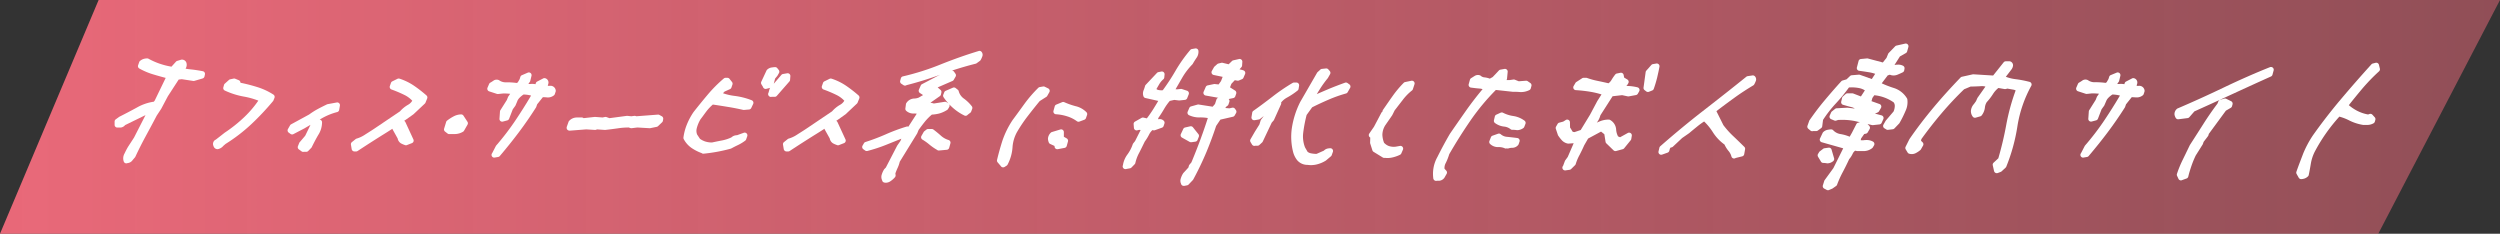 <svg xmlns="http://www.w3.org/2000/svg" xmlns:xlink="http://www.w3.org/1999/xlink" width="458.09" height="42.834" viewBox="0 0 458.09 42.834"><rect x="0" y="0" width="458.09" height="42.834" fill="#333333" stroke="none"/><defs><linearGradient id="a" x1="-0.012" y1="0.5" x2="1.014" y2="0.5" gradientUnits="objectBoundingBox"><stop offset="0" stop-color="#fe6f81"/><stop offset="1" stop-color="#fe6f81" stop-opacity="0.502"/></linearGradient></defs><path d="M12.071,0H452.09L429.782,42.834H-6Z" transform="translate(6)" opacity="0.903" fill="url(#a)"/><g transform="translate(21.5 8.477)" style="isolation:isolate"><path d="M1.65,20.259a1.292,1.292,0,0,1,.106-1.064c.2-.412.4-.812.625-1.2L3.5,16.281l2.608-5.1H5.535L1.118,13.34C.9,13.58.732,13.7.585,13.7H0v-.6l.6-.439c1.051-.532,2.142-1.1,3.247-1.7A7.986,7.986,0,0,1,6.959,9.934l.333-.439L9.58,4.771C8.662,4.532,7.731,4.279,6.8,4A12,12,0,0,1,4.285,2.948l.2-.572A1.47,1.47,0,0,1,4.99,2.1a2.183,2.183,0,0,1,.492-.067,13.111,13.111,0,0,0,2.169.958,14.184,14.184,0,0,0,2.462.6l1.011-1.118.692-.213a.355.355,0,0,1,.386.279.833.833,0,0,1-.106.6l-.559.572a11.447,11.447,0,0,0,1.956.346q1.078.12,2.076.319l-.08.359-1.5.439-2.169-.333-.865.106L8.822,8.217,7.611,10.506l-.825,1.251c-.665,1.277-1.357,2.555-2.049,3.832S3.42,18.117,2.847,19.341c-.186.213-.359.412-.506.6a.81.81,0,0,1-.679.279Z" transform="translate(0 0.698)" fill="#fff"/><path d="M13.721,16l.892-.692.865-.679A26.314,26.314,0,0,0,19.2,11.653a19.4,19.4,0,0,0,2.9-3.526,13.636,13.636,0,0,0-3.313-1.011,13.483,13.483,0,0,1-3.366-1.064l.12-.439.758-.679.625-.133.652.266.08.439A29.865,29.865,0,0,1,21,6.344a11.431,11.431,0,0,1,2.847,1.317l-.186.466a47.62,47.62,0,0,1-3.912,4.151,29.971,29.971,0,0,1-4.83,3.686c-.333.253-.758.745-1.025.745a.421.421,0,0,1-.186-.732Zm1.211-.013a7.282,7.282,0,0,1-1.025.745c-.253.08-.506-.506-.186-.732m1.211-.013c-.333.253-.812.785-1.025.745A.418.418,0,0,1,13.721,16" transform="translate(4.481 1.614)" fill="#fff"/><path d="M24.153,12.96l-.333-.24.386-.679,3.34-1.823a12.829,12.829,0,0,1,1.6-1.011c.546-.293,1.091-.559,1.61-.812l1.663-.306-.133.785a11.742,11.742,0,0,0-3.034,1.251q-1.617.918-3.114,1.8L24.153,12.96Zm2.023,3.193-.492-.359.226-.572,1.064-1.251,1.2-2.475.958-.266a3.817,3.817,0,0,1-.625,2.062c-.439.745-.838,1.517-1.211,2.275l-.559.572h-.546Z" transform="translate(7.875 2.701)" fill="#fff"/><path d="M32.673,17.148l-.133-.812.679-.546a6.035,6.035,0,0,0,1.61-.745c.532-.346,1.091-.692,1.677-1.078l4.857-3.273A5.381,5.381,0,0,1,42.746,9.55,2.586,2.586,0,0,0,43.877,8.3a5.248,5.248,0,0,0-1.863-1.464,23.382,23.382,0,0,0-2.368-1l.2-.572L40.79,4.8a9.922,9.922,0,0,1,2.555,1.251,24.049,24.049,0,0,1,2.209,1.716l-.306.758L43.2,10.455c-1.7,1.224-3.42,2.4-5.176,3.486s-3.433,2.169-5.03,3.22h-.306Zm9.461-1.118a4.142,4.142,0,0,1-.679-.293.892.892,0,0,1-.373-.639l-.945-1.69.319-.546a1.039,1.039,0,0,1,.559-.293,3.154,3.154,0,0,1,.559-.067l1.464,3.167-.918.359Z" transform="translate(10.758 1.614)" fill="#fff"/><path d="M45.826,12.348l-.466-.359.373-1.224a7.4,7.4,0,0,1,1.171-.745,2.469,2.469,0,0,1,1.1-.279l.732,1.118L48.1,11.975a2.493,2.493,0,0,1-1.158.359h-1.1Z" transform="translate(14.996 3.247)" fill="#fff"/><path d="M52.132,18.543l.705-1.357a47.918,47.918,0,0,0,3.619-4.737q1.657-2.475,3.114-4.976a3.276,3.276,0,0,0-1-.346,6.971,6.971,0,0,0-1.237-.12,4.816,4.816,0,0,0-.958.758,2.359,2.359,0,0,0-.532.825l-.306.705-.492.679-.692,1.8-.8.213.093-1.331,1.211-1.929.226-.572.625-.9a.993.993,0,0,0-.772-.386,11.207,11.207,0,0,0-1.224-.053l-.971.106L51.32,6.448l.293-.679a7.176,7.176,0,0,0,.612-.386.494.494,0,0,1,.519-.053,2.478,2.478,0,0,0,1.57.439A13.285,13.285,0,0,1,56.27,5.9a.991.991,0,0,0,.6-.412l.346-.6.146-.466,1.078-.466-.226.931-.546.758a1.065,1.065,0,0,0,1.078.426,1.917,1.917,0,0,1,1.171.173l.133-.24L60.2,5.57,61.3,5c.2.067.266.213.213.439s-.12.452-.173.705a.967.967,0,0,0,.865.266c.4-.04.625.106.665.412l-.146.439a1.249,1.249,0,0,1-.838.279c-.279-.027-.546-.04-.785-.04l-.253-.106L59.517,9.056l-.2.572c-1,1.57-2.049,3.087-3.14,4.537s-2.249,2.887-3.446,4.3l-.625.106Z" transform="translate(16.967 1.336)" fill="#fff"/><path d="M62.25,11.663l.319-.9a1.448,1.448,0,0,1,1-.466h.958l.239.133,2.182-.24,1.424.106.506-.106.665.24,3.3-.439.758.08.612-.08.266.08L78.51,9.76l.439.24-.053.306-.745.705-1.171.24-2.289-.133L73.6,11.25l-.4-.133a14.057,14.057,0,0,0-2.235.173q-1.118.16-2.2.279l-1.53-.106-.266.106-1.623-.106-3.1.24Z" transform="translate(20.58 3.253)" fill="#fff"/><path d="M81.5,18.066a7.841,7.841,0,0,1-1.863-.918,4.07,4.07,0,0,1-1.3-1.464,9.464,9.464,0,0,1,.546-2.129A11.552,11.552,0,0,1,80.1,11.24c.852-1.078,1.7-2.129,2.568-3.154a24.753,24.753,0,0,1,2.887-2.9h.333l.452.572-.186.546L85.063,6.8l-.838.9a10.04,10.04,0,0,0,2.9.8,12.514,12.514,0,0,1,3.034.772L89.813,10l-.931.08q-1.4-.319-2.874-.559c-.985-.16-1.956-.319-2.941-.452a8.817,8.817,0,0,0-1.4,1.437c-.373.492-.732,1-1.131,1.517a6.812,6.812,0,0,0-.745,1.783,2.332,2.332,0,0,0,.106,1.517l.6.9a4.372,4.372,0,0,0,1.1.585,4.556,4.556,0,0,0,1.517.226c.612-.133,1.251-.266,1.889-.386A7.682,7.682,0,0,0,86.9,16.03a1.093,1.093,0,0,1,.452-.279,1.955,1.955,0,0,1,.426-.053l1.277-.466-.2.572a7.346,7.346,0,0,1-1.224.745c-.426.2-.838.412-1.264.639q-1.237.339-2.435.559c-.8.146-1.623.266-2.448.346ZM92.913,6.211l-.359-.6.958-2.049a1.044,1.044,0,0,1,.6-.279c.226-.027.4-.053.532-.053l.266.333-.266.466-.466.572-.359,1.384-.918.24Zm.958,1.477.226-.812,2.062-2.4.772-.133-.053.679L94.563,7.674h-.705Z" transform="translate(25.896 1.094)" fill="#fff"/><path d="M92.173,17.148l-.133-.812.679-.546a6.035,6.035,0,0,0,1.61-.745c.532-.346,1.091-.692,1.677-1.078l4.857-3.273a5.38,5.38,0,0,1,1.384-1.144A2.586,2.586,0,0,0,103.377,8.3a5.248,5.248,0,0,0-1.863-1.464,23.382,23.382,0,0,0-2.368-1l.2-.572.945-.466a9.922,9.922,0,0,1,2.555,1.251,24.048,24.048,0,0,1,2.209,1.716l-.306.758L102.7,10.455c-1.7,1.224-3.42,2.4-5.176,3.486s-3.433,2.169-5.03,3.22h-.306Zm9.461-1.118a4.141,4.141,0,0,1-.679-.293.892.892,0,0,1-.373-.639l-.945-1.69.319-.546a1.039,1.039,0,0,1,.559-.293,3.154,3.154,0,0,1,.559-.067l1.464,3.167-.918.359Z" transform="translate(30.429 1.614)" fill="#fff"/><path d="M110.295,6.352l-.4-.266.12-.439a46.363,46.363,0,0,0,6.946-2.2q3.533-1.417,6.972-2.462c.093.093.093.226.027.412a3.088,3.088,0,0,1-.24.519l-.6.439A64.545,64.545,0,0,0,116.7,4.343a64.545,64.545,0,0,1-6.427,1.983ZM106.622,24.1a.883.883,0,0,1-.12-.772,3.529,3.529,0,0,1,.373-.838l.319-.333,2.1-4.058.612-.878.492-1.251-.266-.133c-1.171.466-2.315.931-3.446,1.384a27.515,27.515,0,0,1-3.406,1.118l-.333-.24.253-.439a38.228,38.228,0,0,0,3.766-1.424,32.907,32.907,0,0,1,3.752-1.4l.333.24,2.2-3.406a4.02,4.02,0,0,0-1.317-.213,1.423,1.423,0,0,1-1.078-.359l.106-.785a1.3,1.3,0,0,1,.985-.6,2.862,2.862,0,0,0,1.064-.213l1.171-.679.2-.333L113.3,7.789l.333-.758c.865-.452,1.73-.9,2.608-1.371a12.955,12.955,0,0,1,2.635-1.051l.253.359-.333.572-2.874,1.251-.359.439.9.785-.08.359-1.9,1.331-.625.492a2.153,2.153,0,0,0,.825.266,3.549,3.549,0,0,1,.838.186l2.116-.333.319.213-.213.359a4.944,4.944,0,0,1-1.37.612,5.816,5.816,0,0,1-1.344.173,10.251,10.251,0,0,0-1.477,1.464c-.426.532-.825,1.064-1.211,1.6l-.266.652-3.22,5.229a5.164,5.164,0,0,1-.386,1.131,11.787,11.787,0,0,0-.452,1.131l.053.439a3.433,3.433,0,0,1-.679.612.939.939,0,0,1-.8.2Zm14.77-12.215a8.935,8.935,0,0,1-2.049-1.384,9.57,9.57,0,0,1-1.57-1.8l.173-.439,1.317-.572.386.306a2.922,2.922,0,0,0,1.1,1.61,6.577,6.577,0,0,1,1.384,1.331l-.186.492-.572.439Zm-4.91,6.347a9.2,9.2,0,0,1-1.4-.958,10.138,10.138,0,0,0-1.344-.958l.4-.705.386-.306h.679q.719.539,1.357,1.118a4.193,4.193,0,0,0,1.57.878l-.226.812-1.424.133Z" transform="translate(34.036 0.354)" fill="#fff"/><path d="M122.135,19.7l-.625-.732c.266-1.131.585-2.262.945-3.406a15.8,15.8,0,0,1,1.836-3.739c.732-.985,1.45-1.969,2.169-2.967A23.351,23.351,0,0,1,128.935,6l.612-.106.625.306-.386.679-1.277.812c-.772.931-1.517,1.876-2.249,2.821a27.4,27.4,0,0,0-2.036,3.034,7.105,7.105,0,0,0-.865,2.954,7.5,7.5,0,0,1-.852,2.981l-.373.24Zm13.812-8.343a6.645,6.645,0,0,0-1.783-.918,8.821,8.821,0,0,0-2.315-.452l.226-.812,1.064-.439a14.306,14.306,0,0,0,2.129.745,3.617,3.617,0,0,1,1.77.971l-.2.572-.891.333Zm-3.885,5.016.08-.359-1.171-.546a1.646,1.646,0,0,1-.12-.519,1.182,1.182,0,0,1,.373-.732l1.543-.466V14.9l.772.439-.226.812-1.251.24Z" transform="translate(40.172 1.974)" fill="#fff"/><path d="M138.86,21.767a3.619,3.619,0,0,1,.758-1.916,7.44,7.44,0,0,0,1.025-1.983l.373-.466,1.371-2.728-1.078-.106-.426.106L140.829,14l1.2-.679.918.213a21.189,21.189,0,0,0,1.41-2c.452-.732.878-1.424,1.264-2.1l-3.02-.679a1.07,1.07,0,0,1,.027-.758,7.506,7.506,0,0,0,.279-.825l2.062-2.182.532-.106-.053.546a4.227,4.227,0,0,0-.865,1.038l-.665,1.144a1.112,1.112,0,0,0,.745.625,3.085,3.085,0,0,0,1.277.053,38.037,38.037,0,0,0,2.475-3.752A25.8,25.8,0,0,1,151.088.756L151.7.65a1.41,1.41,0,0,1-.279.971c-.226.333-.466.705-.692,1.1a13.076,13.076,0,0,0-1.956,2.581l-1.6,2.768,1.131.08.719-.08.931.306-.279.705-1,.106-.931-.106-1.065.24a10.685,10.685,0,0,0-1.2,1.663c-.333.572-.679,1.118-1.051,1.637l-.16.466-.293.333c.093.226.333.293.732.226s.652-.04.785.12l-.146.439-1.3.466-.386-.106a3.144,3.144,0,0,0-.945,1.131,8.07,8.07,0,0,1-.785,1.264c-.333.692-.679,1.4-1.051,2.116a7.635,7.635,0,0,0-.732,1.956l-.585.6-.745.133Zm10.671,3.047a.688.688,0,0,1-.093-.639,3.212,3.212,0,0,1,.386-.865l1-1.091.12-.439.412-.492c.625-1.5,1.211-2.981,1.743-4.431s1.025-2.887,1.477-4.324a8.022,8.022,0,0,0-2.049-.24,3.927,3.927,0,0,1-1.823-.359l.293-.679,1.184-.333,2.834.439.679-.785.293-.9.865-.333.546.439-.16.466a1.537,1.537,0,0,0-.532.559l-.4.692,1.61.133.572-.133.173.24-.253.439-2.488.572-.931,1.384c-.519,1.6-1.118,3.193-1.77,4.777a54.554,54.554,0,0,1-2.408,5.016l-.772.812-.532.106Zm7.9-15.847-3.819-.679L154,7.409l1.144-.24.985.106.652-.9.532-1.384-2.222-.466.386-.679.492-.439.546-.133,1.371.333.812-.785,1.051-.24-.053.679-.6.679c.027.306.16.479.413.519a4.328,4.328,0,0,1,.772.186l-.293.679-.572.24-.732-.133-.878.931-.439,1.118,1.277.812-.16.466-1.025.213Zm-6.6,7.877-1.4-.785.439-.931.931-.213,1,1.251-.226.572-.732.106Z" transform="translate(45.894 0.242)" fill="#fff"/><path d="M156.649,16.6l-.279-.466.8-1.384.852-1.357.253-.812.519-.679.279-1.118-.266-.133-1.424,1.118-.772.133.133-.812c1.171-.825,2.342-1.7,3.513-2.608A35.256,35.256,0,0,1,163.9,5.991h.439l-.093.572A12.436,12.436,0,0,1,162.4,7.8a3.912,3.912,0,0,0-1.557,1.49h.213l-1.277,2.834-.386.439L157.714,16.1l-.506.466h-.572Zm9.713,3.486a2,2,0,0,1-1.464-.652,3.548,3.548,0,0,1-.679-1.384,10.739,10.739,0,0,1-.213-4.1A15.563,15.563,0,0,1,165.485,9.3l3.087-5.349.506-.466.745-.08.266.306-.386.679a19.46,19.46,0,0,0-1.41,1.943c-.426.665-.838,1.357-1.224,2.023l.266.133c1.011-.452,2.009-.878,3.007-1.3s2.036-.812,3.087-1.2l.333.24-.452.785a25.209,25.209,0,0,0-3.233,1.144c-1.051.452-2.116.945-3.167,1.477l-1.144,1.583a26.56,26.56,0,0,0-.652,3.353,6,6,0,0,0,.373,3.02l.519.9a1.824,1.824,0,0,0,.9.452,5.917,5.917,0,0,0,1.237.12l1.53-.679a.964.964,0,0,1,.466-.306,2.33,2.33,0,0,1,.426-.053l-.213.6-.9.758a5.189,5.189,0,0,1-1.61.652,3.957,3.957,0,0,1-1.477.027Z" transform="translate(51.696 1.154)" fill="#fff"/><path d="M175.039,18.246l-1.69-1.038-.4-1.251.04-1.277-.279-.106.067-.106.812-1.171,1.371-2.595.266-.24v-.24c.572-.825,1.144-1.663,1.743-2.5a18.745,18.745,0,0,1,2-2.382l1.144-.24-.293.9a9.952,9.952,0,0,0-1.743,1.77c-.492.639-1.011,1.3-1.544,2l-.452.9L174.812,12.5a3.845,3.845,0,0,0-.612,2.049,5.049,5.049,0,0,0,.373,1.69,2.808,2.808,0,0,0,1.051.772,3.287,3.287,0,0,0,1.637.173l.745-.133-.293.679a5.7,5.7,0,0,1-1.41.479,3.365,3.365,0,0,1-1.264,0Z" transform="translate(57.099 1.713)" fill="#fff"/><path d="M181.619,22.99a5.685,5.685,0,0,1,.692-3.646c.679-1.357,1.424-2.768,2.275-4.218,1-1.45,2.009-2.9,3.02-4.338s2.116-2.847,3.287-4.2a1.924,1.924,0,0,0-1.251-.506c-.546-.04-1.051-.106-1.557-.173l.226-.812.639-.4a.613.613,0,0,1,.546-.067,1.649,1.649,0,0,0,.958.4,3.221,3.221,0,0,1,1.051.293l.812-.466L193.5,3.6l.745-.133-.12,1.251-.439.133-.346.359c.12.213.373.306.745.306h1.051l.732-.106.825.333,1.437-.106.479.333-.12.439a2.969,2.969,0,0,1-1.45.306c-.426-.04-.878-.053-1.344-.053L192.4,6.3a41.587,41.587,0,0,0-4.87,5.828q-2.116,3.074-3.952,6.267a9.906,9.906,0,0,1-.625,1.6,2.276,2.276,0,0,0-.253,1.49l.426.466-.386.679a.855.855,0,0,1-.546.333h-.585Zm13.971-9.354a2.722,2.722,0,0,0-1.424-.585,2.917,2.917,0,0,1-1.45-.559l.16-.679.785-.359a6.461,6.461,0,0,0,1.969.639,4.12,4.12,0,0,1,1.9.772l-.213.546a1.357,1.357,0,0,1-.9.279,5.2,5.2,0,0,0-.812-.053Zm-1.171,3.433a3.141,3.141,0,0,0-1.344-.266,1.589,1.589,0,0,1-1.211-.439l.266-.679,1.011-.359a2.426,2.426,0,0,0,1.477.6c.639.067,1.251.133,1.823.213l-.16.466a.913.913,0,0,1-.705.333,2.747,2.747,0,0,0-.838.133v-.133l-.306.133Z" transform="translate(60.018 1.174)" fill="#fff"/><path d="M199.714,21.319l.386-1.038.492-.679,1.384-3.193L201.7,16.3l-1.437.106a1.5,1.5,0,0,1-.852-.492,6.869,6.869,0,0,1-.585-.758l-.373-1.118.279-.492.8-.213L200.06,13l.027,1.118a6.3,6.3,0,0,1,.479.772.954.954,0,0,0,.918.4l1.384-.466,1.81-2.967,1.331-2.5,1.1-1.743a15.806,15.806,0,0,0-2.568-.679A25.875,25.875,0,0,0,201.67,6.6L202,6.03l1.064-.679h.466a14.433,14.433,0,0,0,2.023.559c.705.146,1.437.306,2.169.479a2.557,2.557,0,0,0,.865-.865,7.849,7.849,0,0,1,.665-.971l.652-.133.146.705.772.466-.186.306h-.333l-.625-.306L209,6.4a3.051,3.051,0,0,0,1.77.439,8.022,8.022,0,0,1,2.049.24l-.253.439-1.3.24-1.118-.24-2.062.24-2.408,3.766a3.472,3.472,0,0,1-.665,1.357c-.386.546-.466.931-.226,1.171a7.8,7.8,0,0,1,1.464-.772A3.872,3.872,0,0,1,207.671,13a1.639,1.639,0,0,1,.865,1.371,3.58,3.58,0,0,0,.492,1.6l.745.333,1.637-.9-.093.572-1.2,1.477-1.211.333L207.591,16.5l-.253-1.583-1.011-.812-2.794,1.5-.8,1.384c-.266.612-.559,1.211-.878,1.823a9.021,9.021,0,0,0-.705,1.69l-.719.705-.758.106ZM214.843,6.948l-.306-.24.386-2.834.918-1.038.625-.106c-.106.612-.253,1.251-.413,1.943s-.373,1.371-.612,2.036l-.6.24Z" transform="translate(65.608 0.929)" fill="#fff"/><path d="M225.959,18.6a3.041,3.041,0,0,0-.625-1.2,4.888,4.888,0,0,1-.732-1.2,7.611,7.611,0,0,1-2.116-2.209,11,11,0,0,0-1.956-2.315,15.241,15.241,0,0,0-1.65,1.171c-.506.412-1,.812-1.45,1.2l-1.3.9-1.716,1.61-.426.106-.253.439-.12.439-1.011.359.16-.679q3.752-3.293,7.757-6.414t8.01-6.32l.878-.133a.329.329,0,0,1,.053.4,3.513,3.513,0,0,1-.24.506c-1.158.692-2.329,1.45-3.486,2.289s-2.275,1.663-3.353,2.5l-.213.359,1.41,2.834a16.22,16.22,0,0,0,1.863,2.089c.692.652,1.371,1.317,2.049,1.983l-.16.9-1.371.333Z" transform="translate(70.286 1.468)" fill="#fff"/><path d="M233.519,15.056l-.4-.333.319-.9c.852-1.224,1.756-2.435,2.741-3.606s1.983-2.329,3.034-3.473l.838-.24.745-.705,1.3-.106,2.541.9,1.171-1.8a7.194,7.194,0,0,0-1.743-.532q-.938-.16-1.876-.279l.306-1.171,1.1-.106,3.047.812.918-1.144.333-.812L249.047.339l1.583-.359L250.4.792l-1.2.679-1.371,2.156a.954.954,0,0,0,.958.253,1.773,1.773,0,0,1,1.118.12l-.053.306c-.319.16-.625.293-.918.412a1.357,1.357,0,0,1-.852.08l-.373-.133-.705.24-1.544,2.049a18.013,18.013,0,0,0,2.768,1.131,3.819,3.819,0,0,1,2.2,1.7,3.28,3.28,0,0,1-.293,1.836,19.26,19.26,0,0,1-1.078,2.169l-.865.9-.865.106-.346-.213.386-.679,1.464-1.716a3.258,3.258,0,0,0,.293-1.277,1.605,1.605,0,0,0-.346-1.011,7.794,7.794,0,0,0-1.81-.971,8.092,8.092,0,0,0-2.342-.506l-.572.812-.306,1.118,1.9.679-.346.6a1.387,1.387,0,0,1-.639.213h-.519l-1-.213-.12.213.04.466,2.994.812-.306.679-1.2.133c-1-.24-2.009-.479-3.007-.705a12.533,12.533,0,0,0-3.406-.24l-.412.133-.572-.24.253-.572.585-.466,1.9-.106,1.81.213.319-.546a2.2,2.2,0,0,0-1.211-.758c-.492-.12-1-.266-1.517-.412l.16-.679.492-.439h.9l1.77.679,1.184-1.823a3.115,3.115,0,0,0-1.543-.8,7.84,7.84,0,0,0-2.3-.12,28.972,28.972,0,0,1-2.515,3.087,22.363,22.363,0,0,0-2.448,3.167l-.16,1.277-.6.439h-.679Zm2.874,10.8-.466-.24.253-.812,1.623-2.235,2.089-4.2-4.511-1.277.479-1.011a1.039,1.039,0,0,1,.559-.293,3.154,3.154,0,0,1,.559-.067,2.824,2.824,0,0,0,1.663.852,7.129,7.129,0,0,1,1.929.625l.639-1.118.825-1.61.918-.24.625.679-.346.6-.506.106L242,16.652l-.186.785a1.4,1.4,0,0,0,1.211.253,2.163,2.163,0,0,1,1.371.2l-.213.359a2.031,2.031,0,0,1-1.224.439h-1.184l-.506-.106a1.957,1.957,0,0,0-.8.852,3.712,3.712,0,0,1-.625.958c-.359.785-.758,1.583-1.2,2.422a18.779,18.779,0,0,0-1.064,2.368l-.625.439-.572.24Zm-.878-5.016-.532-.878.2-.333.612-.466.758-.106.466,1.583a1.094,1.094,0,0,1-.812.279,4.194,4.194,0,0,0-.692-.067Z" transform="translate(77.07 0.02)" fill="#fff"/><path d="M262.833,21.887l-.226-1.011.971-.9a61.7,61.7,0,0,0,1.517-6.387,38.662,38.662,0,0,1,1.81-6.493,1.681,1.681,0,0,0-.931-.466c-.386-.067-.772-.133-1.184-.213l-.426.106-1.344-.24a5,5,0,0,0-1.277,1.371,10.205,10.205,0,0,1-1.131,1.464,2.81,2.81,0,0,0-.426,1.224,2.436,2.436,0,0,1-.492,1.2l-.838.24a1.182,1.182,0,0,1-.24-.772,1.692,1.692,0,0,1,.452-.945l.413-.572.266-.6,1.743-2.475a1.958,1.958,0,0,0-1.557-.426c-.705.04-1.371.067-1.969.067l-1.371.572a60.192,60.192,0,0,0-4.285,4.564c-1.344,1.583-2.581,3.18-3.739,4.79l-.133.679.479.466-.386.679a3.628,3.628,0,0,1-.785.519,1.1,1.1,0,0,1-.8.053L246.6,17.8l.679-1.357c1.371-2,2.848-3.912,4.4-5.775s3.193-3.659,4.9-5.429l1.969-.439,3.872.24L264.51,2.42h.679a.259.259,0,0,1,.146.279,1.009,1.009,0,0,1-.173.4l-1.424,1.85a7.281,7.281,0,0,0,2.422.732,20.21,20.21,0,0,1,2.581.492,23.1,23.1,0,0,0-2.581,7.478,32.463,32.463,0,0,1-2.023,7.385l-.732.679-.559.213Z" transform="translate(81.527 0.827)" fill="#fff"/><path d="M270.932,18.543l.705-1.357a47.927,47.927,0,0,0,3.619-4.737q1.656-2.475,3.114-4.976a3.277,3.277,0,0,0-1-.346,6.971,6.971,0,0,0-1.237-.12,4.813,4.813,0,0,0-.958.758,2.359,2.359,0,0,0-.532.825l-.306.705-.492.679-.692,1.8-.8.213.093-1.331,1.211-1.929.226-.572.625-.9a.993.993,0,0,0-.772-.386c-.346-.027-.758-.053-1.224-.053l-.971.106-1.424-.466.293-.679a7.177,7.177,0,0,0,.612-.386.494.494,0,0,1,.519-.053,2.478,2.478,0,0,0,1.57.439,13.286,13.286,0,0,1,1.956.133.991.991,0,0,0,.6-.412l.346-.6.146-.466,1.078-.466-.226.931-.546.758a1.065,1.065,0,0,0,1.078.426,1.917,1.917,0,0,1,1.171.173l.133-.24L279,5.57,280.1,5a.315.315,0,0,1,.213.439c-.067.226-.12.452-.173.705a.967.967,0,0,0,.865.266c.4-.027.625.106.665.412l-.146.439a1.249,1.249,0,0,1-.838.279c-.279-.013-.546-.04-.785-.04l-.253-.106-1.331,1.663-.2.572c-1,1.57-2.049,3.087-3.14,4.537s-2.249,2.887-3.446,4.3l-.625.106Z" transform="translate(89.303 1.336)" fill="#fff"/><path d="M283.821,11.779a1.243,1.243,0,0,1-.16-.439c-.027-.16.067-.346.279-.572,2.808-1.2,5.615-2.475,8.449-3.832s5.655-2.608,8.463-3.726L300.64,4q-3.513,1.577-7.065,3.22t-7.065,3.22l-1,1.144-1.677.213Zm.519,11.2-.253-.546a19.216,19.216,0,0,1,1.051-2.555c.426-.865.852-1.756,1.277-2.635.825-1.277,1.65-2.568,2.462-3.845s1.677-2.528,2.595-3.739l.186-.466.772-.213.892.439-.093.333-.985.572L289,14.746l-.093.333-.852,1.118-.146.439-1.291,2.049a18.308,18.308,0,0,0-.838,2.036c-.226.665-.426,1.317-.572,1.943l-.852.306Z" transform="translate(93.778 1.088)" fill="#fff"/><path d="M300.816,22.938l-.386-.679c.372-1.078.785-2.142,1.2-3.207a18.285,18.285,0,0,1,1.756-3.313q2.415-3.413,5.109-6.6t5.589-6.387l.519-.133.173.705a35.521,35.521,0,0,0-3.127,3.233q-1.4,1.657-2.754,3.393a8.4,8.4,0,0,0,1.85,1.357,7.7,7.7,0,0,0,2.4.812l.386-.133.426.466-.093.333a1.8,1.8,0,0,1-.852.24h-.772a8.208,8.208,0,0,1-2.342-.758,9.98,9.98,0,0,0-2.222-.825,31.679,31.679,0,0,0-4.83,6.839,8.157,8.157,0,0,0-.719,2.222c-.12.732-.253,1.437-.386,2.089a1.191,1.191,0,0,1-.479.293,1.662,1.662,0,0,1-.426.067Z" transform="translate(99.323 0.893)" fill="#fff"/><path d="M1.65,20.759a.5.5,0,0,1-.463-.311,1.759,1.759,0,0,1,.119-1.472c.193-.4.4-.823.644-1.233l.012-.02,1.1-1.695,2.1-4.11L1.423,13.748a1.2,1.2,0,0,1-.837.452H0a.5.5,0,0,1-.5-.5v-.6a.5.5,0,0,1,.2-.4l.6-.439a.5.5,0,0,1,.07-.043c1.052-.533,2.141-1.1,3.234-1.7a8.759,8.759,0,0,1,3.085-1.06l.171-.226,2-4.132c-.835-.222-1.548-.423-2.21-.622a12.4,12.4,0,0,1-2.619-1.1.5.5,0,0,1-.224-.6l.2-.572a.5.5,0,0,1,.152-.219,1.959,1.959,0,0,1,.679-.373l.035-.009a2.634,2.634,0,0,1,.6-.079.5.5,0,0,1,.244.063,12.61,12.61,0,0,0,2.086.921l.008,0a13.048,13.048,0,0,0,2.107.531l.827-.914a.5.5,0,0,1,.224-.142l.692-.213a.5.5,0,0,1,.147-.022.847.847,0,0,1,.867.642,1.3,1.3,0,0,1-.14.96.5.5,0,0,1-.033.056c.332.061.676.108,1.029.14h.009c.729.081,1.442.191,2.119.326a.5.5,0,0,1,.39.6l-.08.359a.5.5,0,0,1-.348.371l-1.5.439a.5.5,0,0,1-.216.014l-2.1-.322-.565.07L9.253,8.471l-1.2,2.269q-.011.021-.025.041l-.811,1.229c-.663,1.273-1.363,2.565-2.04,3.815-.653,1.2-1.284,2.458-1.877,3.727a.5.5,0,0,1-.077.118c-.177.2-.348.4-.489.578a1.238,1.238,0,0,1-.864.459.5.5,0,0,1-.2.051Zm1.157-2.5c-.178.3-.341.623-.494.933l.111-.128q.19-.406.385-.809Zm2.935-7.576h.366a.5.5,0,0,1,.5.44l.464-.7a.5.5,0,0,1-.068.01A5.909,5.909,0,0,0,5.742,10.685ZM4.9,2.712a11.916,11.916,0,0,0,2.046.809c.8.24,1.679.484,2.763.767a.5.5,0,0,1,.324.7L9.169,6.766l1.362-2.095a.5.5,0,0,1,.358-.224l.865-.106a.5.5,0,0,1,.137,0l2.059.316.111-.032q-.307-.042-.62-.077A11.985,11.985,0,0,1,11.4,4.189a.5.5,0,0,1-.226-.832l.5-.512.011-.027-.287.088-.919,1.016a.5.5,0,0,1-.452.158,14.471,14.471,0,0,1-2.545-.62,13.665,13.665,0,0,1-2.121-.924,2.158,2.158,0,0,0-.244.043.931.931,0,0,0-.215.105Z" transform="translate(0 0.698)" fill="#fff"/><path d="M13.856,17.244a.77.77,0,0,1-.675-.466,1.069,1.069,0,0,1-.071-.182l-.009-.028a.874.874,0,0,1,.318-1,.5.5,0,0,1,.133-.067l.754-.585.863-.677.032-.023a25.939,25.939,0,0,0,3.655-2.924,19.142,19.142,0,0,0,2.5-2.944A13.99,13.99,0,0,0,18.7,7.607,14.058,14.058,0,0,1,15.21,6.5a.5.5,0,0,1-.268-.583l.12-.439a.5.5,0,0,1,.149-.241l.758-.679a.5.5,0,0,1,.229-.116l.625-.133a.5.5,0,0,1,.293.026l.652.266a.5.5,0,0,1,.3.373l.019.1a30.076,30.076,0,0,1,3.06.786A12,12,0,0,1,24.12,7.242a.5.5,0,0,1,.192.6l-.186.466a.5.5,0,0,1-.08.134,48.345,48.345,0,0,1-3.953,4.2A30.5,30.5,0,0,1,15.325,16.3a.5.5,0,0,1-.09.088c-.086.065-.193.161-.305.262a1.739,1.739,0,0,1-.985.587A.656.656,0,0,1,13.856,17.244ZM16.085,5.8a13.31,13.31,0,0,0,2.8.824,14.215,14.215,0,0,1,3.434,1.05.5.5,0,0,1,.21.723q-.414.648-.885,1.268.824-.886,1.585-1.8v0a11.246,11.246,0,0,0-2.377-1.044A29.463,29.463,0,0,0,17.565,6a.5.5,0,0,1-.4-.4l-.031-.169-.256-.1-.345.073Z" transform="translate(4.481 1.614)" fill="#fff"/><path d="M26.175,16.653a.5.5,0,0,1-.295-.1l-.492-.359a.5.5,0,0,1-.17-.588l.226-.572a.5.5,0,0,1,.084-.14l1.023-1.2.969-2q-.576.334-1.132.66l-.021.012L24.385,13.4a.5.5,0,0,1-.524-.037l-.333-.24a.5.5,0,0,1-.142-.653l.386-.679a.5.5,0,0,1,.2-.192L27.276,9.8a13.248,13.248,0,0,1,1.63-1.03c.561-.3,1.128-.577,1.627-.821a.5.5,0,0,1,.129-.042L32.325,7.6a.5.5,0,0,1,.583.575l-.133.785a.5.5,0,0,1-.377.4,11.3,11.3,0,0,0-2.9,1.2l-.3.173a.5.5,0,0,1,.438.475,4.3,4.3,0,0,1-.694,2.338c-.375.637-.754,1.349-1.193,2.242a.5.5,0,0,1-.091.129l-.559.572a.5.5,0,0,1-.358.151H26.29A.5.5,0,0,1,26.175,16.653Zm.145-1.013h.2l.356-.364c.435-.883.815-1.6,1.193-2.237a4.267,4.267,0,0,0,.485-1.131l-.035.01-1.1,2.271a.5.5,0,0,1-.069.106l-1.011,1.188-.054.135Z" transform="translate(7.875 2.701)" fill="#fff"/><path d="M32.992,17.661h-.306a.5.5,0,0,1-.353-.146L32.32,17.5a.5.5,0,0,1-.14-.273l-.133-.812a.5.5,0,0,1,.18-.471l.679-.546a.5.5,0,0,1,.173-.09,5.526,5.526,0,0,0,1.478-.684c.228-.148.455-.293.7-.446.316-.2.643-.409.976-.629l4.8-3.237a5.812,5.812,0,0,1,1.469-1.2,2.084,2.084,0,0,0,.78-.747,4.885,4.885,0,0,0-1.486-1.083,22.9,22.9,0,0,0-2.318-.976.5.5,0,0,1-.3-.635l.2-.572a.5.5,0,0,1,.251-.284l.945-.466a.5.5,0,0,1,.375-.027,10.449,10.449,0,0,1,2.683,1.314A24.381,24.381,0,0,1,45.882,7.39a.5.5,0,0,1,.135.564l-.306.758a.5.5,0,0,1-.121.177l-2.049,1.929a.5.5,0,0,1-.051.042q-.87.626-1.693,1.195a.5.5,0,0,1,.232.238l1.464,3.167a.5.5,0,0,1-.272.675l-.842.329a.5.5,0,0,1-.245.064H42.12a.5.5,0,0,1-.229-.055,4.346,4.346,0,0,1-.684-.3,1.327,1.327,0,0,1-.6-.892L39.7,13.653a.5.5,0,0,1-.055-.152q-.691.45-1.36.865c-1.648,1.024-3.29,2.075-5.019,3.213A.5.5,0,0,1,32.992,17.661Zm7.721-4.247.805,1.44a.5.5,0,0,1,.053.142c.043.208.1.29.131.307a3.007,3.007,0,0,0,.417.19l.241-.094-1.093-2.365-.161.028a.544.544,0,0,0-.257.118Zm2.215-3.393a4.5,4.5,0,0,0-.7.514q.324-.23.655-.467ZM40.358,5.57c.659.254,1.289.528,1.876.817a5.7,5.7,0,0,1,2.036,1.6.5.5,0,0,1,.064.509,3.3,3.3,0,0,1-.2.387l.691-.65.131-.324a22.981,22.981,0,0,0-1.893-1.449A9.428,9.428,0,0,0,40.826,5.34Z" transform="translate(10.758 1.614)" fill="#fff"/><path d="M45.826,12.848a.5.5,0,0,1-.305-.1l-.466-.359a.5.5,0,0,1-.173-.541l.373-1.224a.5.5,0,0,1,.174-.251,7.852,7.852,0,0,1,1.252-.8,2.96,2.96,0,0,1,1.328-.332.5.5,0,0,1,.418.226l.732,1.118a.5.5,0,0,1,.016.522l-.639,1.118a.5.5,0,0,1-.195.191,2.944,2.944,0,0,1-1.4.42h-1A.5.5,0,0,1,45.826,12.848Zm.153-1.013h.965a1.86,1.86,0,0,0,.8-.234l.414-.725-.4-.615a2.134,2.134,0,0,0-.624.206,6.765,6.765,0,0,0-.964.6l-.224.738Z" transform="translate(14.996 3.247)" fill="#fff"/><path d="M52.1,19.07a.5.5,0,0,1-.385-.819l.673-1.3a.5.5,0,0,1,.066-.1,47.567,47.567,0,0,0,3.581-4.687c.969-1.448,1.913-2.947,2.81-4.462a2.951,2.951,0,0,0-.367-.09,6.672,6.672,0,0,0-1.007-.11,4.166,4.166,0,0,0-.738.6,1.861,1.861,0,0,0-.425.651L56.3,8.79,56,9.495a.5.5,0,0,1-.054.095l-.454.626L54.82,11.95a.5.5,0,0,1-.338.3l-.8.213a.5.5,0,0,1-.628-.518l.093-1.331a.5.5,0,0,1,.075-.231L54.411,8.5l.209-.529a.5.5,0,0,1,.054-.1l.34-.492a.956.956,0,0,0-.114-.015l-.017,0a10.444,10.444,0,0,0-1.142-.05l-.944.1a.5.5,0,0,1-.21-.022l-1.424-.466a.5.5,0,0,1-.3-.673l.293-.679a.5.5,0,0,1,.216-.239,6.72,6.72,0,0,0,.57-.36.991.991,0,0,1,1.013-.1.5.5,0,0,1,.1.061,2.026,2.026,0,0,0,1.261.332,13.894,13.894,0,0,1,1.9.121.44.44,0,0,0,.216-.148l.32-.553.13-.413a.5.5,0,0,1,.279-.309L58.24,3.5a.5.5,0,0,1,.684.577l-.226.931a.5.5,0,0,1-.08.174l-.27.375a.969.969,0,0,0,.229.024c.041,0,.084,0,.128-.005a3.3,3.3,0,0,1,.947.039l.068-.2a.5.5,0,0,1,.244-.286l1.1-.572a.5.5,0,0,1,.388-.03A.819.819,0,0,1,62,5.552q0,.013-.007.027c-.03.1-.058.207-.086.325a1.064,1.064,0,0,0,.156.011c.032,0,.067,0,.1,0,.056-.005.111-.008.164-.008a.965.965,0,0,1,1.038.854.5.5,0,0,1-.021.223l-.146.439a.5.5,0,0,1-.171.24,1.755,1.755,0,0,1-1.165.381l-.024,0C61.575,8.012,61.327,8,61.1,8a.5.5,0,0,1-.091-.008L59.96,9.3l-.171.491a.5.5,0,0,1-.05.1c-.994,1.564-2.058,3.1-3.163,4.57-1.052,1.4-2.218,2.853-3.465,4.321a.5.5,0,0,1-.3.169l-.625.106A.5.5,0,0,1,52.1,19.07ZM57.334,6.507a7.4,7.4,0,0,1,1.325.128,3.783,3.783,0,0,1,1.149.4.5.5,0,0,1,.249.545l.4-.5a.5.5,0,0,1,.584-.148L61.2,7c.225,0,.466.017.716.04a.7.7,0,0,0,.384-.1l.013-.039-.061,0h-.016c-.06,0-.119.006-.176.006a1.352,1.352,0,0,1-1.11-.456.5.5,0,0,1-.1-.418c.021-.1.041-.191.061-.277l-.306.159-.082.247a.5.5,0,0,1-.037.085l-.133.24a.5.5,0,0,1-.71.176,1.059,1.059,0,0,0-.564-.106c-.089,0-.189,0-.3.013-.071.006-.14.008-.207.008a1.478,1.478,0,0,1-1.331-.663.5.5,0,0,1-.029-.051,1.548,1.548,0,0,1-.8.511A.5.5,0,0,1,56.2,6.4a12.7,12.7,0,0,0-1.882-.128,3.01,3.01,0,0,1-1.793-.482l-.011.007c-.141.1-.307.21-.5.326L52,6.143l.8.262.864-.095a.5.5,0,0,1,.054,0,11.564,11.564,0,0,1,1.271.055,1.474,1.474,0,0,1,1.133.6.5.5,0,0,1,.091.269,5.69,5.69,0,0,1,.86-.645A.5.5,0,0,1,57.334,6.507Z" transform="translate(16.967 1.336)" fill="#fff"/><path d="M62.25,12.2a.5.5,0,0,1-.5-.5v-.04a.5.5,0,0,1,.029-.166l.319-.9a.5.5,0,0,1,.126-.195,1.932,1.932,0,0,1,1.344-.6h.958a.5.5,0,0,1,.243.063l.1.056,2.024-.222a.5.5,0,0,1,.092,0l1.353.1.436-.092a.5.5,0,0,1,.272.019l.551.2,3.179-.423a.5.5,0,0,1,.118,0l.7.074.554-.072a.5.5,0,0,1,.208.017l.177.053,3.939-.3a.5.5,0,0,1,.277.06l.439.24a.5.5,0,0,1,.253.525l-.053.306a.5.5,0,0,1-.149.278l-.745.705a.5.5,0,0,1-.243.127l-1.171.24a.5.5,0,0,1-.129.009l-2.244-.13-1.046.128a.5.5,0,0,1-.219-.022l-.322-.107a13.593,13.593,0,0,0-2.076.166h-.009c-.747.107-1.491.2-2.211.281a.5.5,0,0,1-.09,0l-1.416-.1-.16.064a.5.5,0,0,1-.218.035l-1.588-.1-3.065.237ZM63,11.043l-.036.1,2.349-.181a.5.5,0,0,1,.071,0l1.51.1L67.054,11a.5.5,0,0,1,.22-.035l1.485.1c.695-.078,1.411-.169,2.13-.272a14.644,14.644,0,0,1,2.311-.179.5.5,0,0,1,.158.026l.292.1.979-.119a.5.5,0,0,1,.09,0l2.223.129.967-.2.279-.264-3.673.279a.5.5,0,0,1-.182-.02l-.164-.049-.506.066a.5.5,0,0,1-.117,0l-.7-.074-3.241.431a.5.5,0,0,1-.235-.025l-.532-.191-.367.077a.5.5,0,0,1-.14.009l-1.378-.1-2.136.234a.5.5,0,0,1-.3-.06l-.126-.07h-.828A.886.886,0,0,0,63,11.043Z" transform="translate(20.58 3.253)" fill="#fff"/><path d="M81.483,18.593a.5.5,0,0,1-.317-.114,8.245,8.245,0,0,1-1.814-.918,4.565,4.565,0,0,1-1.463-1.641.5.5,0,0,1-.054-.3,9.914,9.914,0,0,1,.574-2.241,12.12,12.12,0,0,1,1.276-2.416l.023-.031c.928-1.175,1.772-2.211,2.578-3.166a25.378,25.378,0,0,1,2.946-2.959.5.5,0,0,1,.324-.119h.333a.5.5,0,0,1,.392.19l.452.572a.5.5,0,0,1,.081.472l-.186.546a.5.5,0,0,1-.268.294l-1,.451-.279.3A10.2,10.2,0,0,0,87.191,8a12.975,12.975,0,0,1,3.154.8.5.5,0,0,1,.266.678l-.346.732a.5.5,0,0,1-.409.284l-.931.08a.5.5,0,0,1-.154-.011c-.917-.21-1.873-.4-2.843-.553l-.207-.034c-.856-.139-1.669-.271-2.5-.387a8.134,8.134,0,0,0-1.152,1.213c-.16.211-.315.421-.478.644-.2.276-.413.561-.634.849a6.284,6.284,0,0,0-.676,1.621,1.84,1.84,0,0,0,.062,1.163l.522.789a3.838,3.838,0,0,0,.906.469,4.017,4.017,0,0,0,1.3.2c.694-.15,1.3-.274,1.85-.377a7.138,7.138,0,0,0,1.7-.555,1.518,1.518,0,0,1,.623-.346,2.594,2.594,0,0,1,.44-.063l1.2-.438a.5.5,0,0,1,.643.634l-.2.572a.5.5,0,0,1-.176.239A7.754,7.754,0,0,1,87.843,17c-.453.212-.882.436-1.242.628a.5.5,0,0,1-.1.041c-.835.229-1.668.42-2.477.568-.85.156-1.687.274-2.49.352Zm-2.634-3a3.556,3.556,0,0,0,1.067,1.147,7.325,7.325,0,0,0,1.7.842q.353-.037.715-.084a4.328,4.328,0,0,1-.892-.207,4.864,4.864,0,0,1-1.229-.651.5.5,0,0,1-.125-.13l-.6-.9a.5.5,0,0,1-.04-.074,2.752,2.752,0,0,1-.192-1.541A8.869,8.869,0,0,0,78.849,15.588Zm4.218-7.017a.5.5,0,0,1,.067,0c.922.125,1.85.275,2.747.421l.206.033c.964.156,1.915.34,2.829.548l.511-.044a12.41,12.41,0,0,0-2.368-.539,10.477,10.477,0,0,1-3.044-.84.5.5,0,0,1-.287-.516q-.347.378-.679.771l-.166.2A.5.5,0,0,1,83.067,8.571Zm2.617-2.837q-.265.23-.524.469l.591-.267.028-.083Zm8.187,2.453a.5.5,0,0,1-.354-.146L93.5,8.028a.5.5,0,0,1-.078-.606l.19-.68a.5.5,0,0,1,.1-.192l.025-.029-.718.187a.5.5,0,0,1-.608-.351l-.293-.488A.5.5,0,0,1,92.1,5.4l.958-2.049a.5.5,0,0,1,.114-.156,1.539,1.539,0,0,1,.879-.409l.147-.018a3.715,3.715,0,0,1,.444-.039.5.5,0,0,1,.39.188l.266.333a.5.5,0,0,1,.044.56l-.266.466a.5.5,0,0,1-.046.068l-.4.488-.243.938,1.391-1.615a.5.5,0,0,1,.294-.166l.772-.133a.5.5,0,0,1,.583.532l-.053.679a.5.5,0,0,1-.122.29L94.94,8a.5.5,0,0,1-.376.171h-.577A.5.5,0,0,1,93.871,8.188Zm-.752-2.6.035.058.253-.066.286-1.1a.5.5,0,0,1,.1-.19l.414-.509-.035,0a.529.529,0,0,0-.252.1Z" transform="translate(25.896 1.094)" fill="#fff"/><path d="M92.492,17.661h-.306a.5.5,0,0,1-.353-.146L91.82,17.5a.5.5,0,0,1-.14-.273l-.133-.812a.5.5,0,0,1,.18-.471l.679-.546a.5.5,0,0,1,.173-.09,5.526,5.526,0,0,0,1.478-.684c.228-.148.455-.293.7-.446.316-.2.643-.409.976-.629l4.8-3.237A5.812,5.812,0,0,1,102,9.115a2.083,2.083,0,0,0,.78-.747,4.885,4.885,0,0,0-1.486-1.083,22.9,22.9,0,0,0-2.318-.976.5.5,0,0,1-.3-.635l.2-.572a.5.5,0,0,1,.251-.284l.945-.466a.5.5,0,0,1,.375-.027,10.449,10.449,0,0,1,2.683,1.314,24.381,24.381,0,0,1,2.255,1.752.5.5,0,0,1,.135.564l-.306.758a.5.5,0,0,1-.121.177l-2.049,1.929a.5.5,0,0,1-.051.042q-.87.626-1.693,1.195a.5.5,0,0,1,.232.238l1.464,3.167a.5.5,0,0,1-.272.675l-.842.329a.5.5,0,0,1-.245.064h-.013a.5.5,0,0,1-.229-.055,4.346,4.346,0,0,1-.684-.3,1.327,1.327,0,0,1-.6-.892L99.2,13.653a.5.5,0,0,1-.055-.152q-.691.45-1.36.865c-1.648,1.024-3.29,2.075-5.019,3.213A.5.5,0,0,1,92.492,17.661Zm7.721-4.247.805,1.44a.5.5,0,0,1,.053.142c.043.208.1.29.131.307a3.006,3.006,0,0,0,.417.19l.241-.094-1.093-2.365-.161.028a.544.544,0,0,0-.257.118Zm2.215-3.393a4.5,4.5,0,0,0-.7.514q.324-.23.655-.468ZM99.858,5.57c.659.254,1.288.528,1.876.817a5.7,5.7,0,0,1,2.036,1.6.5.5,0,0,1,.064.509,3.3,3.3,0,0,1-.2.387l.691-.651.131-.324a22.983,22.983,0,0,0-1.893-1.449,9.428,9.428,0,0,0-2.236-1.124Z" transform="translate(30.429 1.614)" fill="#fff"/><path d="M123.934.49a.5.5,0,0,1,.354.146.831.831,0,0,1,.144.934,3.6,3.6,0,0,1-.279.6.5.5,0,0,1-.136.151l-.6.439a.5.5,0,0,1-.174.082c-1.418.354-2.874.778-4.349,1.264a.5.5,0,0,1,.392.212l.253.359a.5.5,0,0,1,.023.539l-.333.572A.5.5,0,0,1,119,6l-2.723,1.185.523.454a.5.5,0,0,1,.16.486l-.08.359a.5.5,0,0,1-.2.3l-1.731,1.21a3.9,3.9,0,0,1,.627.142l1.99-.313a.5.5,0,0,1,.355.078l.319.213.017.012a9.125,9.125,0,0,1-.9-1.144.5.5,0,0,1-.048-.459l.173-.439a.5.5,0,0,1,.266-.275l1.317-.572a.5.5,0,0,1,.51.067l.386.306a.5.5,0,0,1,.17.253,2.416,2.416,0,0,0,.917,1.344,7.113,7.113,0,0,1,1.488,1.432.5.5,0,0,1,.07.48l-.186.492a.5.5,0,0,1-.163.22l-.463.355a.5.5,0,0,1-.624.148,9.4,9.4,0,0,1-2.162-1.461q-.334-.3-.624-.609a.5.5,0,0,1,.007.521l-.213.359a.5.5,0,0,1-.164.168,5.417,5.417,0,0,1-1.509.672l-.013,0a6.5,6.5,0,0,1-1.275.183,9.746,9.746,0,0,0-1.272,1.282c-.366.458-.746.958-1.159,1.527l-.243.6a.5.5,0,0,1-.037.073l-3.175,5.157a5.731,5.731,0,0,1-.4,1.152c-.142.3-.271.625-.4.976l.039.324a.5.5,0,0,1-.108.375,3.915,3.915,0,0,1-.776.7,1.54,1.54,0,0,1-.9.318,1.255,1.255,0,0,1-.319-.041.5.5,0,0,1-.368-.417,1.365,1.365,0,0,1-.078-1,4.014,4.014,0,0,1,.423-.955.5.5,0,0,1,.07-.092l.269-.281,2.069-3.994a.5.5,0,0,1,.034-.056l.579-.83.159-.4-1.3.522-1.452.584a28.2,28.2,0,0,1-3.468,1.138.5.5,0,0,1-.416-.079l-.333-.24a.5.5,0,0,1-.141-.655l.253-.439a.5.5,0,0,1,.281-.227,37.5,37.5,0,0,0,3.717-1.405,33.562,33.562,0,0,1,3.81-1.418.5.5,0,0,1,.334.016L112.447,12a3.791,3.791,0,0,0-.515-.034,1.9,1.9,0,0,1-1.441-.516.5.5,0,0,1-.132-.41l.106-.785a.5.5,0,0,1,.105-.245,1.759,1.759,0,0,1,1.375-.786,2.362,2.362,0,0,0,.848-.165l.81-.47-.575-.376a.5.5,0,0,1-.184-.619l.333-.758a.5.5,0,0,1,.226-.242c.849-.444,1.727-.9,2.605-1.369q.372-.195.742-.364c-2.094.759-4.168,1.4-6.17,1.908a.5.5,0,0,1-.563.006l-.4-.266a.5.5,0,0,1-.205-.548l.12-.439a.5.5,0,0,1,.371-.356,46.078,46.078,0,0,0,6.871-2.172c2.389-.958,4.749-1.791,7.014-2.476A.5.5,0,0,1,123.934.49ZM122.905,1.9l.158-.116q-.568.18-1.142.373Q122.416,2.023,122.905,1.9Zm-7.054,6.242-.614-.533a.5.5,0,0,1-.059-.694l.181-.222-1.336.7-.092.21.724.474a.5.5,0,0,1,.155.676l-.122.2Zm3.367.157-.03-.024-.852.37a9.356,9.356,0,0,0,1.344,1.49,8.208,8.208,0,0,0,1.642,1.153l.212-.162.035-.092a6.279,6.279,0,0,0-1.108-1.016A3.4,3.4,0,0,1,119.217,8.3Zm-3.72,2.851a.5.5,0,0,1-.155-.033,3.043,3.043,0,0,0-.719-.156,2.635,2.635,0,0,1-1.016-.331.5.5,0,0,1-.056-.824l.171-.134-.462.268a.5.5,0,0,1-.068.033,3.362,3.362,0,0,1-1.247.248c-.06,0-.231,0-.509.31l-.047.345a1.446,1.446,0,0,0,.542.088,4.53,4.53,0,0,1,1.48.24.5.5,0,0,1,.257.744l-.852,1.322q.176-.227.347-.441l0,0a10.776,10.776,0,0,1,1.549-1.535.5.5,0,0,1,.315-.111A4.394,4.394,0,0,0,115.5,11.149Zm-3.867,4.011.057-.141-.214.333a.5.5,0,0,1-.712.135l-.132-.095-.167.052.162.081a.5.5,0,0,1,.242.63l-.267.679Zm-4.081,7.992-.026-.214a.5.5,0,0,1,.024-.223c.061-.176.122-.344.186-.508l-.094.182a.5.5,0,0,1-.083.116l-.278.29a2.974,2.974,0,0,0-.294.672.478.478,0,0,0-.021.139.959.959,0,0,0,.141-.085A3.464,3.464,0,0,0,107.549,23.152Zm6.977-8.345h.679a.5.5,0,0,1,.3.1c.489.367.958.753,1.393,1.147a3.679,3.679,0,0,0,1.386.772.5.5,0,0,1,.33.611l-.226.812a.5.5,0,0,1-.435.364l-1.424.133a.5.5,0,0,1-.381-.127,9.672,9.672,0,0,1-1.384-.96,9.631,9.631,0,0,0-1.278-.911.5.5,0,0,1-.18-.676l.4-.705a.5.5,0,0,1,.124-.145l.386-.306A.5.5,0,0,1,114.526,14.807Zm.511,1H114.7l-.173.137-.116.2a10.857,10.857,0,0,1,.995.744,8.64,8.64,0,0,0,1.207.84l.9-.084.01-.036a4.548,4.548,0,0,1-1.3-.817C115.853,16.457,115.454,16.125,115.037,15.807Z" transform="translate(34.036 0.354)" fill="#fff"/><path d="M122.135,20.215a.5.5,0,0,1-.434-.251l-.572-.669a.5.5,0,0,1-.107-.439c.254-1.079.566-2.2.954-3.442a16.333,16.333,0,0,1,1.893-3.86l.019-.028c.7-.937,1.4-1.905,2.164-2.961a23.936,23.936,0,0,1,2.53-2.925.5.5,0,0,1,.265-.137l.612-.106a.5.5,0,0,1,.305.043l.625.306a.5.5,0,0,1,.215.7l-.386.679a.5.5,0,0,1-.166.175l-1.211.769c-.656.793-1.334,1.644-2.188,2.747a27.026,27.026,0,0,0-1.993,2.968,6.639,6.639,0,0,0-.8,2.735,7.95,7.95,0,0,1-.9,3.18.5.5,0,0,1-.178.2l-.373.24A.5.5,0,0,1,122.135,20.215Zm-.08-1.377.13.152a6.714,6.714,0,0,0,.675-2.517,6.166,6.166,0,0,1,.094-.83l-.022.07C122.58,16.833,122.293,17.858,122.055,18.838Zm7.12-12.376q-.269.268-.527.543l.765-.486.061-.108h0Zm2.886,10.426a.5.5,0,0,1-.5-.5v-.013a.5.5,0,0,1,.006-.075l-.808-.376a.5.5,0,0,1-.25-.261,2.151,2.151,0,0,1-.157-.676q0-.018,0-.036a1.656,1.656,0,0,1,.5-1.068.5.5,0,0,1,.226-.142l1.543-.466a.5.5,0,0,1,.644.479v.854l.519.3a.5.5,0,0,1,.234.569l-.226.812a.5.5,0,0,1-.388.357l-1.251.24A.5.5,0,0,1,132.062,16.888Zm-.684-1.78.975.454a.5.5,0,0,1,.23.217l.332-.064.038-.137-.433-.246a.5.5,0,0,1-.253-.435v-.471l-.758.229a.7.7,0,0,0-.157.288A1.239,1.239,0,0,0,131.378,15.109Zm4.569-3.25a.5.5,0,0,1-.294-.1,6.13,6.13,0,0,0-1.651-.85l-.008,0a8.271,8.271,0,0,0-2.184-.424.5.5,0,0,1-.444-.633l.226-.812a.5.5,0,0,1,.291-.328l1.064-.439a.5.5,0,0,1,.392,0A13.717,13.717,0,0,0,135.4,9a4.082,4.082,0,0,1,2.007,1.112.5.5,0,0,1,.108.507l-.2.572a.5.5,0,0,1-.3.3l-.891.333A.5.5,0,0,1,135.947,11.859Zm-1.618-1.89a7.132,7.132,0,0,1,1.689.83l.426-.159.015-.044a3.379,3.379,0,0,0-1.318-.629,14.65,14.65,0,0,1-2.006-.686l-.644.266v0A8.508,8.508,0,0,1,134.329,9.969Z" transform="translate(40.172 1.974)" fill="#fff"/><path d="M149.5,25.34a.5.5,0,0,1-.493-.417,1.249,1.249,0,0,1-.059-.87,3.694,3.694,0,0,1,.444-1,.5.5,0,0,1,.058-.077l.916-1,.088-.322a.5.5,0,0,1,.1-.19l.363-.434c.654-1.574,1.212-2.994,1.706-4.341.47-1.281.908-2.55,1.3-3.781a8.318,8.318,0,0,0-1.406-.111,4.413,4.413,0,0,1-2.057-.417.5.5,0,0,1-.225-.64l.293-.679a.5.5,0,0,1,.324-.283l1.184-.333a.5.5,0,0,1,.212-.013l2.561.4.431-.5.262-.808a.5.5,0,0,1,.3-.313l.036-.014-2.313-.411a.5.5,0,0,1-.37-.693l.386-.878a.5.5,0,0,1,.355-.288l1.144-.24a.5.5,0,0,1,.156-.008l.7.075.444-.616.3-.775-1.647-.345a.5.5,0,0,1-.332-.737l.386-.679a.5.5,0,0,1,.1-.126l.492-.439a.5.5,0,0,1,.214-.113l.546-.133a.5.5,0,0,1,.236,0l1.1.268.614-.594a.5.5,0,0,1,.237-.128l1.051-.24a.5.5,0,0,1,.61.527L160.2,3.3a.5.5,0,0,1-.124.292l-.349.4a4.543,4.543,0,0,1,.725.186.5.5,0,0,1,.294.67l-.293.679a.5.5,0,0,1-.266.263l-.572.24a.5.5,0,0,1-.283.031l-.465-.085-.626.664-.253.644.929.591a.5.5,0,0,1,.2.584l-.16.466a.5.5,0,0,1-.371.327l-.845.176a.5.5,0,0,1,.125.522l-.16.466a.5.5,0,0,1-.208.262,1.033,1.033,0,0,0-.36.378l0,.007-.005.009.746.062.5-.115a.5.5,0,0,1,.519.194l.173.24a.5.5,0,0,1,.028.542l-.253.439a.5.5,0,0,1-.321.238l-2.3.528-.782,1.162c-.49,1.5-1.082,3.1-1.761,4.746a55.3,55.3,0,0,1-2.43,5.063.5.5,0,0,1-.078.108l-.772.812a.5.5,0,0,1-.264.146l-.532.106A.5.5,0,0,1,149.5,25.34Zm.722-1.73a3.29,3.29,0,0,0-.216.425l.39-.41q.132-.247.261-.49Zm1.16-11.947a4.419,4.419,0,0,0,1.139.129,8.506,8.506,0,0,1,2.178.256.5.5,0,0,1,.348.633q-.136.431-.279.869l.731-1.086a.5.5,0,0,1,.3-.208l.969-.223-.512-.042a.5.5,0,0,1-.392-.748l.192-.333-.671.777a.5.5,0,0,1-.455.167l-2.727-.422Zm5-1.612-.219.678.1-.174a2.046,2.046,0,0,1,.53-.616l-.038-.031ZM154.33,7.907l3.112.553.409-.085L157.1,7.9a.5.5,0,0,1-.2-.6l.2-.512-.568.788a.5.5,0,0,1-.459.2l-.906-.1-.815.171Zm1.537-3.733,1.551.325a.5.5,0,0,1,.364.669l-.318.827.858-.91a.5.5,0,0,1,.453-.149l.586.107.178-.074-.106-.018a.973.973,0,0,1-.833-.969.5.5,0,0,1,.123-.374l.309-.35-.086.02-.711.688a.5.5,0,0,1-.466.126l-1.252-.3-.306.075-.338.3ZM138.86,22.267h-.04a.5.5,0,0,1-.45-.719,4.374,4.374,0,0,1,.834-1.978,6.966,6.966,0,0,0,.959-1.844.5.5,0,0,1,.089-.171l.34-.425,1.02-2.03-.267-.026L141,15.16a.5.5,0,0,1-.62-.446l-.053-.679a.5.5,0,0,1,.252-.474l1.2-.679a.5.5,0,0,1,.359-.052l.609.141c.4-.512.785-1.072,1.183-1.7.338-.547.636-1.031.912-1.5l-2.355-.529a.5.5,0,0,1-.365-.33,1.563,1.563,0,0,1,.037-1.1,6.982,6.982,0,0,0,.261-.771.5.5,0,0,1,.119-.212L144.6,4.644a.5.5,0,0,1,.265-.147l.532-.106a.5.5,0,0,1,.6.539l-.053.546a.5.5,0,0,1-.173.332,3.7,3.7,0,0,0-.759.913l-.508.873a.734.734,0,0,0,.3.161,2.381,2.381,0,0,0,.863.06,37.688,37.688,0,0,0,2.314-3.53A26.386,26.386,0,0,1,150.707.433a.5.5,0,0,1,.3-.169l.612-.106a.5.5,0,0,1,.581.428,1.906,1.906,0,0,1-.362,1.317c-.259.381-.478.731-.67,1.07a.5.5,0,0,1-.076.1,12.613,12.613,0,0,0-1.882,2.483l-1.2,2.076.288.02.673-.075a.5.5,0,0,1,.211.022l.931.306a.5.5,0,0,1,.309.659l-.279.705a.5.5,0,0,1-.412.313l-1,.106a.5.5,0,0,1-.11,0l-.847-.1-.821.185a10.172,10.172,0,0,0-1.036,1.463c-.349.6-.687,1.129-1.034,1.617l-.094.273a1.99,1.99,0,0,1,.269-.02,1.015,1.015,0,0,1,.824.34.5.5,0,0,1,.09.478l-.146.439a.5.5,0,0,1-.306.313l-1.3.466a.5.5,0,0,1-.3.011l-.139-.038a2.735,2.735,0,0,0-.613.807,8.567,8.567,0,0,1-.8,1.3c-.4.822-.716,1.466-1.036,2.084a7.176,7.176,0,0,0-.686,1.826.5.5,0,0,1-.132.249l-.585.6a.5.5,0,0,1-.27.143l-.624.111A.5.5,0,0,1,138.86,22.267Zm2.8-8.166.776.077a.5.5,0,0,1,.445.42,3.482,3.482,0,0,1,.488-.433.5.5,0,0,1,.429-.079l.234.064.065-.023a.869.869,0,0,1-.575-.513l0,0q-.092.118-.184.233a.5.5,0,0,1-.5.174l-.728-.169Zm3.533-5.277.537.121a.5.5,0,0,1,.348.286l.011.026q.108-.131.22-.259a.5.5,0,0,1,.267-.159l1.029-.232-.462-.033a.5.5,0,0,1-.462-.448q-.168.232-.339.461a.5.5,0,0,1-.332.2A4.35,4.35,0,0,1,145.192,8.824Zm3.164-.171.326.037.463-.049-.172-.056-.61.068Zm-5.309-.311,1.2.27a1.561,1.561,0,0,1-.79-.8.5.5,0,0,1,.026-.451l.11-.188-.241.255c-.072.247-.157.491-.263.757A.658.658,0,0,0,143.047,8.341Zm7.8,9h-.013a.5.5,0,0,1-.245-.064l-1.4-.785a.5.5,0,0,1-.207-.649l.439-.931a.5.5,0,0,1,.341-.274l.931-.213a.5.5,0,0,1,.5.176l1,1.251a.5.5,0,0,1,.074.5l-.226.572a.5.5,0,0,1-.393.311l-.732.106A.5.5,0,0,1,150.849,17.343Zm-.76-1.493.846.475.287-.042.013-.034-.621-.779-.388.089Z" transform="translate(45.894 0.242)" fill="#fff"/><path d="M167.028,20.626a4.445,4.445,0,0,1-.629-.045.5.5,0,0,1-.077,0,2.466,2.466,0,0,1-1.809-.832,4.057,4.057,0,0,1-.776-1.573,11.275,11.275,0,0,1-.226-4.292,15.938,15.938,0,0,1,1.521-4.795q.009-.018.018-.035l3.087-5.349a.5.5,0,0,1,.094-.118l.506-.466a.5.5,0,0,1,.285-.129l.745-.08a.5.5,0,0,1,.431.169l.266.306a.5.5,0,0,1,.057.575l-.386.679a.5.5,0,0,1-.05.072,18.821,18.821,0,0,0-1.374,1.893c-.2.312-.4.643-.624,1.006.693-.3,1.382-.6,2.055-.883,1.009-.43,2.047-.817,3.112-1.207a.5.5,0,0,1,.464.064l.333.24a.5.5,0,0,1,.141.655l-.452.785a.5.5,0,0,1-.3.232,24.823,24.823,0,0,0-3.169,1.122c-1.055.454-2.074.928-3.031,1.409l-1.017,1.408a25.694,25.694,0,0,0-.617,3.2,5.52,5.52,0,0,0,.327,2.741l.462.8a1.366,1.366,0,0,0,.616.282,5.321,5.321,0,0,0,1.029.108l1.35-.6a1.344,1.344,0,0,1,.661-.377l.033-.006a2.563,2.563,0,0,1,.482-.055.5.5,0,0,1,.471.667l-.213.6a.5.5,0,0,1-.15.216l-.9.758a.5.5,0,0,1-.065.046,5.653,5.653,0,0,1-1.765.712A4.548,4.548,0,0,1,167.028,20.626Zm-.666-1.057a.5.5,0,0,1,.084.007,3.47,3.47,0,0,0,1.262-.018,5.988,5.988,0,0,1-.905-.118,2.319,2.319,0,0,1-1.143-.578.5.5,0,0,1-.09-.115l-.519-.9a.5.5,0,0,1-.03-.061,6.5,6.5,0,0,1-.406-3.269,26.882,26.882,0,0,1,.664-3.417.5.5,0,0,1,.079-.169L166.5,9.344a.5.5,0,0,1,.179-.153l.467-.234-.039-.018-.266-.133a.5.5,0,0,1-.273-.386l-.644,1.116a14.945,14.945,0,0,0-1.424,4.475,10.28,10.28,0,0,0,.2,3.909,3.037,3.037,0,0,0,.58,1.191,1.459,1.459,0,0,0,1.011.462A.5.5,0,0,1,166.363,19.569Zm2.6-15.3L168.316,5.4c.316-.457.638-.883.974-1.29l.085-.149-.079.009ZM156.65,17.1a.5.5,0,0,1-.429-.243l-.279-.466a.5.5,0,0,1,0-.507l.8-1.384.01-.016.817-1.3.234-.75a.5.5,0,0,1,.08-.155l.456-.6.007-.027-.649.509a.5.5,0,0,1-.224.1l-.772.133a.5.5,0,0,1-.578-.574l.133-.812a.5.5,0,0,1,.205-.328c1.044-.736,2.188-1.585,3.5-2.595a35.483,35.483,0,0,1,3.7-2.523.5.5,0,0,1,.254-.069h.439a.5.5,0,0,1,.493.58l-.093.572a.5.5,0,0,1-.179.308,13.025,13.025,0,0,1-1.924,1.287,3.53,3.53,0,0,0-1.1.915.5.5,0,0,1-.025.343l-1.277,2.834a.5.5,0,0,1-.08.125l-.34.386-1.647,3.476a.5.5,0,0,1-.113.154l-.506.466a.5.5,0,0,1-.339.132h-.4A.5.5,0,0,1,156.65,17.1Zm.333-1.027h.031l.291-.268.638-1.348L157.6,15Zm1.9-5.916a.5.5,0,0,1,.15.047l.266.133a.5.5,0,0,1,.261.568l-.25,1,.045-.051L160.4,9.526a.5.5,0,0,1,.008-.484l.052-.089C159.905,9.381,159.38,9.78,158.879,10.154Z" transform="translate(51.696 1.154)" fill="#fff"/><path d="M175.661,18.766a3.772,3.772,0,0,1-.5-.034.5.5,0,0,1-.38-.06l-1.69-1.038a.5.5,0,0,1-.215-.274l-.4-1.251a.5.5,0,0,1-.023-.168l.029-.925a.5.5,0,0,1-.193-.708l.067-.106.013-.02.795-1.146,1.356-2.568a.5.5,0,0,1,.108-.138l.1-.091v-.017a.5.5,0,0,1,.089-.285l.439-.635c.423-.612.86-1.246,1.308-1.873a19.184,19.184,0,0,1,2.049-2.445.5.5,0,0,1,.251-.136l1.144-.24a.5.5,0,0,1,.578.643l-.293.9a.5.5,0,0,1-.167.24,9.384,9.384,0,0,0-1.656,1.682q-.333.431-.68.879-.409.528-.834,1.078l-.431.862a.5.5,0,0,1-.036.061l-1.252,1.806a3.389,3.389,0,0,0-.535,1.759,4.528,4.528,0,0,0,.306,1.448,2.332,2.332,0,0,0,.819.578,2.815,2.815,0,0,0,1.368.135l.726-.13a.5.5,0,0,1,.547.69l-.293.679a.5.5,0,0,1-.245.254,6.168,6.168,0,0,1-1.535.519A4.1,4.1,0,0,1,175.661,18.766Zm-.533-1.052h.006a2.84,2.84,0,0,0,1.08,0l.119-.024a2.93,2.93,0,0,1-.908-.224,3.291,3.291,0,0,1-1.234-.908.5.5,0,0,1-.08-.132,5.527,5.527,0,0,1-.41-1.857,3.136,3.136,0,0,1,.034-.606l-.318.458a.5.5,0,0,1,.072.275l-.037,1.192.317.992ZM179.213,5.8q-.163.167-.324.34.2-.185.408-.358Z" transform="translate(57.099 1.713)" fill="#fff"/><path d="M181.619,23.49a.5.5,0,0,1-.447-.277l-.013-.027a.5.5,0,0,1-.053-.224,6.291,6.291,0,0,1,.758-3.842c.782-1.564,1.532-2.953,2.291-4.248l.019-.03c.951-1.381,1.94-2.8,3.023-4.342.967-1.357,1.957-2.636,2.947-3.81a1.909,1.909,0,0,0-.54-.114c-.559-.041-1.08-.109-1.584-.176a.5.5,0,0,1-.417-.63l.226-.812a.5.5,0,0,1,.217-.29l.639-.4a1.142,1.142,0,0,1,.606-.179,1.1,1.1,0,0,1,.372.065.5.5,0,0,1,.165.1,1.153,1.153,0,0,0,.676.274,3.781,3.781,0,0,1,.968.232l.531-.3,1.134-1.2a.5.5,0,0,1,.275-.148l.745-.133a.5.5,0,0,1,.586.54l-.12,1.251a.5.5,0,0,1-.1.251h.574l.7-.1a.5.5,0,0,1,.259.031l.717.289,1.321-.1a.5.5,0,0,1,.322.088l.479.333a.5.5,0,0,1,.2.542l-.12.439a.5.5,0,0,1-.281.326,3.43,3.43,0,0,1-1.7.346c-.366-.034-.791-.051-1.3-.051l-.054,0-3.061-.333a41.2,41.2,0,0,0-4.643,5.588c-1.385,2.013-2.7,4.093-3.9,6.183a10.32,10.32,0,0,1-.64,1.621,1.871,1.871,0,0,0-.229,1.041l.324.354a.5.5,0,0,1,.066.585l-.386.679a.5.5,0,0,1-.071.1,1.3,1.3,0,0,1-.91.49h-.411A.5.5,0,0,1,181.619,23.49Zm.433-1.027h.111a.715.715,0,0,0,.17-.135l.175-.307-.18-.2a.5.5,0,0,1-.121-.239,2.4,2.4,0,0,1-.046-.4A4.392,4.392,0,0,0,182.052,22.463Zm6.67-16.981c.311.038.629.073.957.1a2.426,2.426,0,0,1,1.568.651.5.5,0,0,1,.145.385q.321-.335.651-.665a.5.5,0,0,1,.408-.144l1,.108a1.015,1.015,0,0,1-.541-.457.5.5,0,0,1,.014-.514l-.24.253a.5.5,0,0,1-.114.09l-.812.466a.5.5,0,0,1-.465.017,2.728,2.728,0,0,0-.887-.246,2.178,2.178,0,0,1-1.128-.431.2.2,0,0,0-.062.027l-.471.295Zm7,.681c.252,0,.485,0,.7.013l-.619-.25-.6.087a.5.5,0,0,1-.072.005h-.74Zm-.985,11.405a.5.5,0,0,0-.306,0h-.013a.5.5,0,0,1-.211-.047,2.65,2.65,0,0,0-1.133-.22,2.08,2.08,0,0,1-1.573-.594.5.5,0,0,1-.1-.528l.266-.679a.5.5,0,0,1,.3-.289l1.011-.359a.5.5,0,0,1,.514.111,1.96,1.96,0,0,0,1.182.462c.571.06,1.232.13,1.84.215a.5.5,0,0,1,.4.657l-.16.466a.5.5,0,0,1-.1.169,1.411,1.411,0,0,1-1.08.5,2.265,2.265,0,0,0-.687.11A.5.5,0,0,1,194.739,17.569Zm-2.269-1.378a1.43,1.43,0,0,0,.606.112,3.758,3.758,0,0,1,1.347.225l.117-.051a.5.5,0,0,1,.17-.041l-.142-.015a3.12,3.12,0,0,1-1.525-.53l-.529.188Zm4.062-1.993a1.251,1.251,0,0,1-.194-.015,4.7,4.7,0,0,0-.734-.047h-.013a.5.5,0,0,1-.324-.119,2.231,2.231,0,0,0-1.167-.471,3.428,3.428,0,0,1-1.692-.661.5.5,0,0,1-.178-.508l.16-.679a.5.5,0,0,1,.279-.34l.785-.359a.5.5,0,0,1,.44.012,5.927,5.927,0,0,0,1.815.588,4.609,4.609,0,0,1,2.126.866.5.5,0,0,1,.166.582l-.213.546a.5.5,0,0,1-.2.241A2.007,2.007,0,0,1,196.532,14.2Zm-.766-1.061a5.245,5.245,0,0,1,.728.058.245.245,0,0,0,.039,0,.857.857,0,0,0,.385-.131l0-.011a3.71,3.71,0,0,0-1.363-.469h-.009a7.126,7.126,0,0,1-1.9-.578l-.346.158-.024.1a2.713,2.713,0,0,0,.95.287A3.3,3.3,0,0,1,195.766,13.137Z" transform="translate(60.018 1.174)" fill="#fff"/><path d="M199.714,21.819h-.04a.5.5,0,0,1-.367-.839l.325-.873a.5.5,0,0,1,.064-.119l.46-.634,1.09-2.516-.949.07a.5.5,0,0,1-.131-.008,2,2,0,0,1-1.13-.65l-.008-.01a7.291,7.291,0,0,1-.627-.815.5.5,0,0,1-.052-.109l-.373-1.118a.5.5,0,0,1,.04-.4l.279-.492a.5.5,0,0,1,.306-.236l.726-.194.469-.293a.5.5,0,0,1,.765.412l.023.966a6.714,6.714,0,0,1,.422.7c.059.1.264.129.4.136l1.128-.38,1.707-2.8,1.324-2.489.019-.033.763-1.2a15.786,15.786,0,0,0-1.892-.458,25.215,25.215,0,0,0-2.818-.326.5.5,0,0,1-.4-.75l.333-.572a.5.5,0,0,1,.163-.17L202.8,4.93a.5.5,0,0,1,.269-.078h.466a.5.5,0,0,1,.17.03,13.962,13.962,0,0,0,1.952.539c.709.147,1.356.289,1.97.432a2,2,0,0,0,.535-.585,8.362,8.362,0,0,1,.709-1.033.5.5,0,0,1,.285-.171l.652-.133a.5.5,0,0,1,.59.388l.1.492.585.353a.5.5,0,0,1,.169.688l-.186.306a.5.5,0,0,1-.2.185,8.409,8.409,0,0,1,2.083.256.5.5,0,0,1,.3.733L213,7.77a.5.5,0,0,1-.343.242l-1.3.24a.5.5,0,0,1-.2,0l-1.037-.222-1.745.2-2.228,3.483a3.994,3.994,0,0,1-.661,1.358c.193-.1.385-.18.578-.255a4.362,4.362,0,0,1,1.6-.313.5.5,0,0,1,.246.065,2.149,2.149,0,0,1,1.117,1.764,3.168,3.168,0,0,0,.346,1.248l.37.165,1.418-.784a.5.5,0,0,1,.735.518l-.093.572a.5.5,0,0,1-.105.235l-1.2,1.477a.5.5,0,0,1-.256.167l-1.211.333a.5.5,0,0,1-.481-.123l-1.317-1.277a.5.5,0,0,1-.146-.28l-.222-1.393-.6-.484-2.378,1.279-.713,1.236c-.248.567-.536,1.166-.882,1.829a8.515,8.515,0,0,0-.667,1.594.5.5,0,0,1-.131.221l-.718.705a.5.5,0,0,1-.281.138l-.645.091A.5.5,0,0,1,199.714,21.819Zm8.345-5.56.993.963.781-.214.244-.3-.06.033a.5.5,0,0,1-.446.019l-.745-.333a.5.5,0,0,1-.222-.194,4.1,4.1,0,0,1-.565-1.816,1.14,1.14,0,0,0-.5-.911,3.344,3.344,0,0,0-.937.181.5.5,0,0,1,.043.031l1.011.812a.5.5,0,0,1,.181.311ZM201.7,15.8a.5.5,0,0,1,.178.033l.279.106a.5.5,0,0,1,.321.5l.625-1.083a.5.5,0,0,1,.2-.19l1.254-.675a.5.5,0,0,1-.12-.088.96.96,0,0,1-.281-.723l-.855,1.4a.5.5,0,0,1-.267.214l-1.384.466a.5.5,0,0,1-.159.026,1.4,1.4,0,0,1-1.356-.658l0-.009a5.8,5.8,0,0,0-.441-.711.5.5,0,0,1-.095-.281l-.007-.293-.519.138-.066.116.282.847a6.922,6.922,0,0,0,.508.647,1.009,1.009,0,0,0,.511.317l1.364-.1Zm1-9.62c.695.066,1.335.153,1.938.26a16.311,16.311,0,0,1,2.65.7.5.5,0,0,1,.329.428l.052-.081a.5.5,0,0,1,.364-.227l1.275-.148a2.494,2.494,0,0,1-.589-.3.5.5,0,0,1-.206-.344q0-.023,0-.046a3.251,3.251,0,0,1-.514.393.5.5,0,0,1-.379.062c-.67-.158-1.375-.314-2.155-.476a15.074,15.074,0,0,1-2.008-.548h-.233Zm12.149,1.266a.5.5,0,0,1-.308-.106l-.306-.24a.5.5,0,0,1-.187-.461l.386-2.834a.5.5,0,0,1,.121-.264l.918-1.038a.5.5,0,0,1,.291-.162l.625-.106a.5.5,0,0,1,.577.579c-.112.643-.267,1.317-.418,1.969l0,.011c-.2.789-.406,1.47-.626,2.082a.5.5,0,0,1-.285.295l-.6.24A.5.5,0,0,1,214.843,7.448Zm.555-3.356-.272,2c.152-.462.3-.969.442-1.535.067-.291.135-.587.2-.881Z" transform="translate(65.608 0.929)" fill="#fff"/><path d="M225.959,19.1a.5.5,0,0,1-.483-.372,2.552,2.552,0,0,0-.524-1,5.253,5.253,0,0,1-.749-1.189,8.137,8.137,0,0,1-2.139-2.271,10.642,10.642,0,0,0-1.592-1.956,14.656,14.656,0,0,0-1.276.93l-.173.141c-.449.366-.873.712-1.269,1.05-.013.011-.026.021-.039.03l-1.274.884-1.69,1.585a.5.5,0,0,1-.221.12l-.22.055-.115.2-.1.377a.5.5,0,0,1-.315.34l-1.011.359a.5.5,0,0,1-.654-.586l.16-.679a.5.5,0,0,1,.157-.261c2.575-2.26,5.193-4.424,7.781-6.433,2.977-2.311,5.6-4.376,8-6.315a.5.5,0,0,1,.239-.1l.878-.133a.5.5,0,0,1,.4.118.808.808,0,0,1,.191.955,4,4,0,0,1-.274.578.5.5,0,0,1-.175.177c-1.242.743-2.371,1.483-3.449,2.264-1.331.964-2.343,1.718-3.265,2.433l-.026.043L224,12.985a15.646,15.646,0,0,0,1.779,1.989c.7.657,1.388,1.335,2.056,1.989a.5.5,0,0,1,.142.444l-.16.9a.5.5,0,0,1-.374.4L226.256,19a.5.5,0,0,1-.232.093A.5.5,0,0,1,225.959,19.1Zm-5.181-7.854a.5.5,0,0,1,.085.061,11.551,11.551,0,0,1,2.045,2.42,7.127,7.127,0,0,0,1.977,2.065.5.5,0,0,1,.174.21,4.37,4.37,0,0,0,.656,1.076,3.558,3.558,0,0,1,.554.891l.625-.152.057-.323c-.606-.594-1.228-1.2-1.854-1.791a16.648,16.648,0,0,1-1.92-2.153.5.5,0,0,1-.048-.077l-1.41-2.834a.5.5,0,0,1-.036-.1l-.86.668Z" transform="translate(70.286 1.468)" fill="#fff"/><path d="M236.393,26.36h-.013a.5.5,0,0,1-.3-.1l-.386-.2a.5.5,0,0,1-.249-.593l.253-.812a.5.5,0,0,1,.073-.145l1.6-2.2,1.8-3.628-3.931-1.113a.5.5,0,0,1-.316-.7l.479-1.011a.5.5,0,0,1,.1-.139,1.54,1.54,0,0,1,.82-.431,3.508,3.508,0,0,1,.651-.075.5.5,0,0,1,.369.163,2.318,2.318,0,0,0,1.379.7,7.665,7.665,0,0,1,1.635.475l.408-.713.82-1.6a.5.5,0,0,1,.319-.256l.326-.085-.789-.181a11.168,11.168,0,0,0-2.453-.25c-.244,0-.5.006-.752.019l-.35.113a.5.5,0,0,1-.347-.015l-.572-.24a.5.5,0,0,1-.264-.663l.253-.572a.5.5,0,0,1,.146-.189l.585-.466a.5.5,0,0,1,.283-.108l1.9-.106a.5.5,0,0,1,.086,0l1.337.157a1.729,1.729,0,0,0-.6-.266c-.432-.1-.861-.226-1.315-.355l-.219-.062a.5.5,0,0,1-.351-.6l.16-.679a.5.5,0,0,1,.154-.259l.492-.439a.5.5,0,0,1,.333-.127h.9a.5.5,0,0,1,.179.033l1.392.534.722-1.111a2.929,2.929,0,0,0-.994-.411,7.04,7.04,0,0,0-1.921-.123,29.806,29.806,0,0,1-2.419,2.944,21.9,21.9,0,0,0-2.332,3l-.146,1.164a.5.5,0,0,1-.2.341l-.6.439a.5.5,0,0,1-.3.1h-.571a.5.5,0,0,1-.481-.089l-.4-.333a.5.5,0,0,1-.151-.551l.319-.9a.5.5,0,0,1,.061-.119c.947-1.362,1.853-2.553,2.769-3.642,1.159-1.379,2.128-2.487,3.048-3.489a.5.5,0,0,1,.231-.143l.721-.206.656-.621a.5.5,0,0,1,.3-.135l1.3-.106a.5.5,0,0,1,.208.027l2.17.773.623-.955a6.653,6.653,0,0,0-1.075-.277c-.616-.1-1.24-.2-1.856-.276a.5.5,0,0,1-.42-.622l.306-1.171a.5.5,0,0,1,.436-.371l1.1-.106a.5.5,0,0,1,.177.015l2.732.728.669-.834.305-.745a.5.5,0,0,1,.1-.152L248.682,0a.5.5,0,0,1,.255-.146l1.583-.359a.5.5,0,0,1,.473.143.5.5,0,0,1,.12.479l-.226.812a.5.5,0,0,1-.235.3l-1.089.617L248.573,3.4c.046,0,.1-.008.149-.015a3.408,3.408,0,0,1,.5-.039,1.9,1.9,0,0,1,.931.215.5.5,0,0,1,.253.525l-.053.306a.5.5,0,0,1-.269.362c-.288.144-.591.28-.952.428a1.864,1.864,0,0,1-1.157.1.5.5,0,0,1-.052-.016l-.209-.074-.394.134L246.231,6.77a18.213,18.213,0,0,0,2.156.837,4.333,4.333,0,0,1,2.472,1.921.5.5,0,0,1,.064.172,3.778,3.778,0,0,1-.325,2.117,19.761,19.761,0,0,1-1.106,2.225.5.5,0,0,1-.071.095l-.865.9a.5.5,0,0,1-.3.151l-.865.106a.5.5,0,0,1-.323-.07l-.346-.213a.5.5,0,0,1-.173-.673l.386-.679a.5.5,0,0,1,.054-.077L248.4,11.93a2.716,2.716,0,0,0,.224-1.012,1.092,1.092,0,0,0-.2-.653,7.449,7.449,0,0,0-3.552-1.311l-.355.5-.16.586,1.466.523a.5.5,0,0,1,.265.721l-.346.6a.5.5,0,0,1-.19.187,2.309,2.309,0,0,1-.578.239l1.225.332a.5.5,0,0,1,.325.688l-.306.679a.5.5,0,0,1-.4.291l-1.2.133a.5.5,0,0,1-.172-.011l-.815-.195.314.341a.5.5,0,0,1,.065.589l-.346.6a.5.5,0,0,1-.33.239l-.313.066-.563.8-.078.327a1.95,1.95,0,0,0,.582,0,4.2,4.2,0,0,1,.471-.028,2.331,2.331,0,0,1,1.213.3.5.5,0,0,1,.173.684l-.213.359a.5.5,0,0,1-.134.148,2.514,2.514,0,0,1-1.52.536h-1.184a.5.5,0,0,1-.1-.011l-.3-.063a1.369,1.369,0,0,0-.447.529,4.227,4.227,0,0,1-.656,1.025c-.331.719-.706,1.477-1.178,2.377a18.22,18.22,0,0,0-1.037,2.3.5.5,0,0,1-.184.241l-.625.439a.5.5,0,0,1-.094.052l-.495.207A.5.5,0,0,1,236.393,26.36Zm.24-1.324-.063.2.139-.058.452-.318c.155-.419.342-.859.562-1.328Zm-.546-8.265,3.942,1.116a.5.5,0,0,1,.312.7l-.176.354a2.574,2.574,0,0,1,.839-.791.5.5,0,0,1,.363-.062l.455.1h.475a1.412,1.412,0,0,1-.85-.407.5.5,0,0,1-.123-.459l.175-.736-.492.86a.5.5,0,0,1-.654.2,6.587,6.587,0,0,0-1.795-.582,3.4,3.4,0,0,1-1.772-.83c-.076.009-.166.024-.273.044a.547.547,0,0,0-.242.106Zm6.291-1.874-.646,1.26.586-.831a.5.5,0,0,1,.306-.2l.287-.06.05-.087-.173-.187Zm-8.659-.368h.369l.293-.215.133-1.064a.5.5,0,0,1,.034-.129q-.327.45-.659.927Zm14.063-.329-.027.047.2-.025.7-.732c.163-.283.317-.57.465-.863Zm-8.789-1.729a12.163,12.163,0,0,1,2.674.275c1.062.241,2.114.491,2.928.686l.487-.054-2.14-.58a.5.5,0,0,1-.367-.44l-.04-.466a.5.5,0,0,1,.062-.288l.12-.213a.5.5,0,0,1,.54-.244l.946.2h.466a.571.571,0,0,0,.209-.057l-1.3-.462a.5.5,0,0,1-.314-.6l.231-.842-.447.688a.5.5,0,0,1-.6.194l-1.683-.645h-.622l-.232.207-.014.059c.357.1.7.2,1.039.278a2.712,2.712,0,0,1,1.478.925.5.5,0,0,1,.046.571l-.319.546a.5.5,0,0,1-.49.244l-1.767-.208-1.7.1-.244.194.05-.016a.5.5,0,0,1,.127-.023C238.418,12.478,238.711,12.471,238.993,12.471Zm5.637-4.541h.038a8.6,8.6,0,0,1,2.487.539,8.316,8.316,0,0,1,1.925,1.036.5.5,0,0,1,.1.1,2.107,2.107,0,0,1,.45,1.317,3.412,3.412,0,0,1-.149.967q.1-.225.2-.456a2.919,2.919,0,0,0,.274-1.465,3.318,3.318,0,0,0-1.868-1.4A18.571,18.571,0,0,1,245.239,7.4a.5.5,0,0,1-.271-.424.5.5,0,0,1-.493.091l-2.44-.869-1.022.083-.263.249a7.3,7.3,0,0,1,1.636.164,3.609,3.609,0,0,1,1.785.932.5.5,0,0,1,.142.418A.5.5,0,0,1,244.63,7.929Zm-1.808-4.365c.445.062.891.132,1.333.207a7.692,7.692,0,0,1,1.864.569.5.5,0,0,1,.214.729l-.175.269.555-.736a.5.5,0,0,1,.239-.173l.705-.24a.5.5,0,0,1,.129-.026,1.143,1.143,0,0,1-.243-.232.5.5,0,0,1-.049-.537l-.351.437a.5.5,0,0,1-.519.17l-2.96-.788-.667.064Zm-6.5,17.868a1.171,1.171,0,0,1-.192-.016,3.665,3.665,0,0,0-.61-.06.5.5,0,0,1-.465-.316l-.495-.817a.5.5,0,0,1,0-.516l.2-.333a.5.5,0,0,1,.126-.141l.612-.466a.5.5,0,0,1,.233-.1l.758-.106a.5.5,0,0,1,.549.354L237.5,20.5a.5.5,0,0,1-.182.543A1.686,1.686,0,0,1,236.317,21.433Zm-.5-1.063c.144.012.3.032.477.061l.027,0a.342.342,0,0,0,.112-.023l-.233-.794-.2.028-.425.323Z" transform="translate(77.07 0.02)" fill="#fff"/><path d="M262.847,22.427a.5.5,0,0,1-.475-.342l-.013-.04q-.008-.024-.013-.048l-.226-1.011a.5.5,0,0,1,.147-.475l.871-.811a61.452,61.452,0,0,0,1.466-6.2,38.977,38.977,0,0,1,1.707-6.233,1.31,1.31,0,0,0-.422-.144c-.348-.06-.706-.122-1.085-.194l-.319.08a.5.5,0,0,1-.209.007l-1.125-.2a4.415,4.415,0,0,0-.984,1.1,10.617,10.617,0,0,1-1.147,1.493,2.219,2.219,0,0,0-.334.949,2.878,2.878,0,0,1-.578,1.458.5.5,0,0,1-.277.2l-.838.24a.5.5,0,0,1-.543-.188,1.684,1.684,0,0,1-.334-1.088,2.149,2.149,0,0,1,.555-1.225l.374-.518.245-.551a.5.5,0,0,1,.048-.085l1.438-2.041a2.319,2.319,0,0,0-.815-.072c-.763.043-1.369.065-1.9.067l-1.193.5a60.114,60.114,0,0,0-4.182,4.462c-1.266,1.492-2.461,3.021-3.651,4.67l-.06.306.285.277a.5.5,0,0,1,.086.606l-.386.679a.5.5,0,0,1-.111.134,4.118,4.118,0,0,1-.895.59,1.6,1.6,0,0,1-1.15.082.5.5,0,0,1-.29-.222l-.346-.572a.5.5,0,0,1-.019-.482l.679-1.357a.5.5,0,0,1,.035-.059c1.317-1.917,2.767-3.819,4.433-5.812,1.464-1.752,3.074-3.536,4.92-5.455a.5.5,0,0,1,.251-.141l1.969-.439a.5.5,0,0,1,.14-.011l3.612.223,1.927-2.418a.5.5,0,0,1,.391-.188h.679a.5.5,0,0,1,.243.063.754.754,0,0,1,.4.772,1.479,1.479,0,0,1-.248.612q-.012.019-.026.037l-1.04,1.351a7.16,7.16,0,0,0,1.706.43,20.531,20.531,0,0,1,2.646.505.5.5,0,0,1,.314.716,22.68,22.68,0,0,0-2.529,7.314,33.117,33.117,0,0,1-2.052,7.5.5.5,0,0,1-.125.184l-.732.679a.5.5,0,0,1-.162.1l-.559.213A.5.5,0,0,1,262.847,22.427Zm.311-1.381.04.179.516-.478q.066-.17.131-.34ZM266.41,6.219a2.118,2.118,0,0,1,.849.518.5.5,0,0,1,.115.527,38.307,38.307,0,0,0-1.787,6.409c-.295,1.625-.663,3.267-1.1,4.9a29.368,29.368,0,0,0,1.175-4.991,23.049,23.049,0,0,1,2.343-7.075C267.513,6.4,266.985,6.3,266.41,6.219Zm-19.152,11.7a.554.554,0,0,0,.272-.055,3.039,3.039,0,0,0,.609-.393l.15-.263-.2-.2a.5.5,0,0,1-.142-.455L248,16.28q-.146.209-.29.419l-.54,1.08ZM259.723,10l-.25.346-.018.023a1.279,1.279,0,0,0-.341.653.681.681,0,0,0,.009.151l.252-.072a1.712,1.712,0,0,0,.31-.787A2.09,2.09,0,0,1,259.723,10Zm.444-4.525a2.279,2.279,0,0,1,1.676.579.5.5,0,0,1,.13.482,5.781,5.781,0,0,1,.748-.662.5.5,0,0,1,.386-.091l1.239.221.322-.081a.5.5,0,0,1,.153-.014,7.179,7.179,0,0,1-1.314-.521.5.5,0,0,1-.241-.609l-.454.57a.5.5,0,0,1-.422.187l-3.8-.235-1.753.391-.455.476.019-.009,1.371-.572a.5.5,0,0,1,.193-.039c.532,0,1.149-.021,1.941-.066C259.994,5.482,260.083,5.479,260.167,5.479Z" transform="translate(81.527 0.827)" fill="#fff"/><path d="M270.9,19.07a.5.5,0,0,1-.385-.819l.673-1.3a.5.5,0,0,1,.066-.1,47.574,47.574,0,0,0,3.582-4.687c.969-1.448,1.913-2.947,2.81-4.462a2.951,2.951,0,0,0-.367-.09,6.673,6.673,0,0,0-1.007-.11,4.162,4.162,0,0,0-.738.6,1.861,1.861,0,0,0-.425.651l-.011.028-.306.705a.5.5,0,0,1-.054.095l-.454.626-.668,1.735a.5.5,0,0,1-.338.3l-.8.213a.5.5,0,0,1-.628-.518l.093-1.331a.5.5,0,0,1,.075-.231l1.186-1.89.209-.529a.5.5,0,0,1,.054-.1l.34-.492a.956.956,0,0,0-.114-.015c-.326-.025-.718-.051-1.159-.052l-.944.1a.5.5,0,0,1-.21-.022l-1.424-.466a.5.5,0,0,1-.3-.673l.293-.679a.5.5,0,0,1,.216-.239,6.717,6.717,0,0,0,.57-.36.991.991,0,0,1,1.013-.1.5.5,0,0,1,.1.061,2.026,2.026,0,0,0,1.261.332,13.9,13.9,0,0,1,1.9.121.44.44,0,0,0,.216-.148l.32-.553.13-.413a.5.5,0,0,1,.279-.309L277.04,3.5a.5.5,0,0,1,.684.577l-.226.931a.5.5,0,0,1-.08.174l-.27.375a.969.969,0,0,0,.229.024c.04,0,.084,0,.128-.005a3.305,3.305,0,0,1,.947.039l.068-.2a.5.5,0,0,1,.244-.286l1.1-.572a.5.5,0,0,1,.388-.03.811.811,0,0,1,.535,1.054c-.03.1-.058.207-.086.325a1.063,1.063,0,0,0,.156.011c.034,0,.071,0,.109,0s.087,0,.129,0a.97.97,0,0,1,1.065.851.5.5,0,0,1-.021.223L282,7.418a.5.5,0,0,1-.171.24,1.754,1.754,0,0,1-1.165.381c-.1,0-.207-.012-.308-.018C280.19,8.01,280.036,8,279.9,8a.5.5,0,0,1-.091-.008L278.76,9.3l-.171.491a.5.5,0,0,1-.05.1c-.994,1.565-2.059,3.1-3.163,4.57-1.052,1.4-2.218,2.852-3.465,4.321a.5.5,0,0,1-.3.169l-.625.106A.5.5,0,0,1,270.9,19.07Zm5.229-12.563a7.4,7.4,0,0,1,1.325.128,3.784,3.784,0,0,1,1.149.4.5.5,0,0,1,.249.545l.4-.5a.5.5,0,0,1,.584-.148L280,7c.135,0,.272.012.415.022.094.006.191.013.289.017a.7.7,0,0,0,.394-.1l.012-.036c-.023,0-.05,0-.077,0-.06,0-.119.006-.176.006a1.352,1.352,0,0,1-1.11-.456.5.5,0,0,1-.1-.418c.021-.1.041-.191.061-.277l-.306.159-.082.247a.5.5,0,0,1-.037.085l-.133.24a.5.5,0,0,1-.71.176,1.059,1.059,0,0,0-.564-.106c-.089,0-.189,0-.3.013-.071.006-.14.008-.207.008a1.478,1.478,0,0,1-1.331-.663.5.5,0,0,1-.029-.051,1.547,1.547,0,0,1-.8.511A.5.5,0,0,1,275,6.4a12.705,12.705,0,0,0-1.882-.128,3.01,3.01,0,0,1-1.793-.482l-.011.007c-.141.1-.307.21-.5.326l-.01.023.8.262.864-.095a.5.5,0,0,1,.054,0c.486,0,.911.028,1.263.055a1.476,1.476,0,0,1,1.142.6.5.5,0,0,1,.091.269,5.687,5.687,0,0,1,.86-.645A.5.5,0,0,1,276.134,6.507Z" transform="translate(89.303 1.336)" fill="#fff"/><path d="M300.852,2.71a.5.5,0,0,1,.483.631l-.213.785a.5.5,0,0,1-.278.325c-2.04.916-4.218,1.908-7.061,3.218-2.8,1.291-4.958,2.273-6.97,3.177l-.926,1.062a.5.5,0,0,1-.314.167l-1.677.213a.5.5,0,0,1-.417-.142l-.013-.013a.5.5,0,0,1-.075-.1,1.746,1.746,0,0,1-.224-.614,1.243,1.243,0,0,1,.408-1,.5.5,0,0,1,.168-.117c2.745-1.171,5.5-2.421,8.43-3.823s5.8-2.666,8.494-3.739A.5.5,0,0,1,300.852,2.71Zm-15.594,8.4.51-.585q-.766.335-1.529.661c-.019.023-.034.042-.045.059Zm7.171-2.623a.5.5,0,0,1,.221.051l.892.439a.5.5,0,0,1,.261.583l-.093.333a.5.5,0,0,1-.23.3l-.895.52-3.131,4.26-.069.245a.5.5,0,0,1-.084.168l-.8,1.052-.12.36a.5.5,0,0,1-.051.108l-1.275,2.025a17.869,17.869,0,0,0-.8,1.955c-.248.73-.431,1.35-.559,1.9a.5.5,0,0,1-.318.357l-.784.282a.5.5,0,0,1-.7-.223l-.253-.546a.5.5,0,0,1-.022-.364,19.66,19.66,0,0,1,1.078-2.622c.284-.576.573-1.175.852-1.755l.424-.877a.5.5,0,0,1,.03-.053c.757-1.172,1.561-2.429,2.46-3.842.82-1.291,1.687-2.542,2.577-3.719l.161-.4a.5.5,0,0,1,.331-.3L292.3,8.5A.5.5,0,0,1,292.43,8.485Zm.093,1.1-.143-.071-.349.1-.094.235a.5.5,0,0,1-.066.116q-.684.9-1.346,1.859l1.317-1.792a.5.5,0,0,1,.152-.136Zm-7.74,12.7c.091-.359.2-.747.338-1.17-.179.416-.336.824-.472,1.218Z" transform="translate(93.778 1.088)" fill="#fff"/><path d="M300.829,23.452a.5.5,0,0,1-.354-.147l-.013-.013a.5.5,0,0,1-.08-.106L300,22.507a.5.5,0,0,1-.038-.41c.375-1.085.8-2.17,1.2-3.219l0-.005a18.625,18.625,0,0,1,1.8-3.405l.011-.016c1.592-2.249,3.319-4.481,5.135-6.633,1.792-2.124,3.676-4.277,5.6-6.4a.5.5,0,0,1,.246-.149l.519-.133a.5.5,0,0,1,.61.365l.173.705a.5.5,0,0,1-.147.487,35.17,35.17,0,0,0-3.083,3.188c-.826.98-1.652,1.992-2.458,3.016a7.984,7.984,0,0,0,1.411.973,7.12,7.12,0,0,0,2.116.735l.262-.09a.5.5,0,0,1,.532.135l.426.466a.5.5,0,0,1,.112.472l-.093.333a.5.5,0,0,1-.242.3,2.307,2.307,0,0,1-1.091.3h-.772a.5.5,0,0,1-.088-.008,8.724,8.724,0,0,1-2.484-.807A9.338,9.338,0,0,0,307.834,12a31.15,31.15,0,0,0-4.549,6.5,7.669,7.669,0,0,0-.672,2.078c-.11.669-.241,1.379-.389,2.108a.5.5,0,0,1-.151.267,1.686,1.686,0,0,1-.687.408A2.12,2.12,0,0,1,300.829,23.452Zm.148-1.242.114.2.032-.008a.506.506,0,0,0,.155-.082c.129-.641.243-1.265.341-1.857C301.4,21.043,301.181,21.627,300.977,22.21Zm11.3-9.685h.333a7.928,7.928,0,0,1-2.108-.778,8.962,8.962,0,0,1-1.959-1.438.5.5,0,0,1-.145-.278q-.377.453-.748.911a.5.5,0,0,1,.137.014,10.488,10.488,0,0,1,2.333.867A7.691,7.691,0,0,0,312.277,12.525Z" transform="translate(99.323 0.893)" fill="#fff"/><path d="M1.65,20.259a1.292,1.292,0,0,1,.106-1.064c.2-.412.4-.812.625-1.2L3.5,16.281l2.608-5.1H5.535L1.118,13.34C.9,13.58.732,13.7.585,13.7H0v-.6l.6-.439c1.051-.532,2.142-1.1,3.247-1.7A7.986,7.986,0,0,1,6.959,9.934l.333-.439L9.58,4.771C8.662,4.532,7.731,4.279,6.8,4A12,12,0,0,1,4.285,2.948l.2-.572A1.47,1.47,0,0,1,4.99,2.1a2.183,2.183,0,0,1,.492-.067,13.111,13.111,0,0,0,2.169.958,14.184,14.184,0,0,0,2.462.6l1.011-1.118.692-.213a.355.355,0,0,1,.386.279.833.833,0,0,1-.106.6l-.559.572a11.447,11.447,0,0,0,1.956.346q1.078.12,2.076.319l-.08.359-1.5.439-2.169-.333-.865.106L8.822,8.217,7.611,10.506l-.825,1.251c-.665,1.277-1.357,2.555-2.049,3.832S3.42,18.117,2.847,19.341c-.186.213-.359.412-.506.6a.81.81,0,0,1-.679.279Z" transform="translate(0 0.698)" fill="#fff"/><path d="M13.721,16l.892-.692.865-.679A26.314,26.314,0,0,0,19.2,11.653a19.4,19.4,0,0,0,2.9-3.526,13.636,13.636,0,0,0-3.313-1.011,13.483,13.483,0,0,1-3.366-1.064l.12-.439.758-.679.625-.133.652.266.08.439A29.865,29.865,0,0,1,21,6.344a11.431,11.431,0,0,1,2.847,1.317l-.186.466a47.62,47.62,0,0,1-3.912,4.151,29.971,29.971,0,0,1-4.83,3.686c-.333.253-.758.745-1.025.745a.421.421,0,0,1-.186-.732Zm1.211-.013a7.282,7.282,0,0,1-1.025.745c-.253.08-.506-.506-.186-.732m1.211-.013c-.333.253-.812.785-1.025.745A.418.418,0,0,1,13.721,16" transform="translate(4.481 1.614)" fill="#fff"/><path d="M24.153,12.96l-.333-.24.386-.679,3.34-1.823a12.829,12.829,0,0,1,1.6-1.011c.546-.293,1.091-.559,1.61-.812l1.663-.306-.133.785a11.742,11.742,0,0,0-3.034,1.251q-1.617.918-3.114,1.8L24.153,12.96Zm2.023,3.193-.492-.359.226-.572,1.064-1.251,1.2-2.475.958-.266a3.817,3.817,0,0,1-.625,2.062c-.439.745-.838,1.517-1.211,2.275l-.559.572h-.546Z" transform="translate(7.875 2.701)" fill="#fff"/><path d="M32.673,17.148l-.133-.812.679-.546a6.035,6.035,0,0,0,1.61-.745c.532-.346,1.091-.692,1.677-1.078l4.857-3.273A5.381,5.381,0,0,1,42.746,9.55,2.586,2.586,0,0,0,43.877,8.3a5.248,5.248,0,0,0-1.863-1.464,23.382,23.382,0,0,0-2.368-1l.2-.572L40.79,4.8a9.922,9.922,0,0,1,2.555,1.251,24.049,24.049,0,0,1,2.209,1.716l-.306.758L43.2,10.455c-1.7,1.224-3.42,2.4-5.176,3.486s-3.433,2.169-5.03,3.22h-.306Zm9.461-1.118a4.142,4.142,0,0,1-.679-.293.892.892,0,0,1-.373-.639l-.945-1.69.319-.546a1.039,1.039,0,0,1,.559-.293,3.154,3.154,0,0,1,.559-.067l1.464,3.167-.918.359Z" transform="translate(10.758 1.614)" fill="#fff"/><path d="M45.826,12.348l-.466-.359.373-1.224a7.4,7.4,0,0,1,1.171-.745,2.469,2.469,0,0,1,1.1-.279l.732,1.118L48.1,11.975a2.493,2.493,0,0,1-1.158.359h-1.1Z" transform="translate(14.996 3.247)" fill="#fff"/><path d="M52.132,18.543l.705-1.357a47.918,47.918,0,0,0,3.619-4.737q1.657-2.475,3.114-4.976a3.276,3.276,0,0,0-1-.346,6.971,6.971,0,0,0-1.237-.12,4.816,4.816,0,0,0-.958.758,2.359,2.359,0,0,0-.532.825l-.306.705-.492.679-.692,1.8-.8.213.093-1.331,1.211-1.929.226-.572.625-.9a.993.993,0,0,0-.772-.386,11.207,11.207,0,0,0-1.224-.053l-.971.106L51.32,6.448l.293-.679a7.176,7.176,0,0,0,.612-.386.494.494,0,0,1,.519-.053,2.478,2.478,0,0,0,1.57.439A13.285,13.285,0,0,1,56.27,5.9a.991.991,0,0,0,.6-.412l.346-.6.146-.466,1.078-.466-.226.931-.546.758a1.065,1.065,0,0,0,1.078.426,1.917,1.917,0,0,1,1.171.173l.133-.24L60.2,5.57,61.3,5c.2.067.266.213.213.439s-.12.452-.173.705a.967.967,0,0,0,.865.266c.4-.04.625.106.665.412l-.146.439a1.249,1.249,0,0,1-.838.279c-.279-.027-.546-.04-.785-.04l-.253-.106L59.517,9.056l-.2.572c-1,1.57-2.049,3.087-3.14,4.537s-2.249,2.887-3.446,4.3l-.625.106Z" transform="translate(16.967 1.336)" fill="#fff"/><path d="M62.25,11.663l.319-.9a1.448,1.448,0,0,1,1-.466h.958l.239.133,2.182-.24,1.424.106.506-.106.665.24,3.3-.439.758.08.612-.08.266.08L78.51,9.76l.439.24-.053.306-.745.705-1.171.24-2.289-.133L73.6,11.25l-.4-.133a14.057,14.057,0,0,0-2.235.173q-1.118.16-2.2.279l-1.53-.106-.266.106-1.623-.106-3.1.24Z" transform="translate(20.58 3.253)" fill="#fff"/><path d="M81.5,18.066a7.841,7.841,0,0,1-1.863-.918,4.07,4.07,0,0,1-1.3-1.464,9.464,9.464,0,0,1,.546-2.129A11.552,11.552,0,0,1,80.1,11.24c.852-1.078,1.7-2.129,2.568-3.154a24.753,24.753,0,0,1,2.887-2.9h.333l.452.572-.186.546L85.063,6.8l-.838.9a10.04,10.04,0,0,0,2.9.8,12.514,12.514,0,0,1,3.034.772L89.813,10l-.931.08q-1.4-.319-2.874-.559c-.985-.16-1.956-.319-2.941-.452a8.817,8.817,0,0,0-1.4,1.437c-.373.492-.732,1-1.131,1.517a6.812,6.812,0,0,0-.745,1.783,2.332,2.332,0,0,0,.106,1.517l.6.9a4.372,4.372,0,0,0,1.1.585,4.556,4.556,0,0,0,1.517.226c.612-.133,1.251-.266,1.889-.386A7.682,7.682,0,0,0,86.9,16.03a1.093,1.093,0,0,1,.452-.279,1.955,1.955,0,0,1,.426-.053l1.277-.466-.2.572a7.346,7.346,0,0,1-1.224.745c-.426.2-.838.412-1.264.639q-1.237.339-2.435.559c-.8.146-1.623.266-2.448.346ZM92.913,6.211l-.359-.6.958-2.049a1.044,1.044,0,0,1,.6-.279c.226-.027.4-.053.532-.053l.266.333-.266.466-.466.572-.359,1.384-.918.24Zm.958,1.477.226-.812,2.062-2.4.772-.133-.053.679L94.563,7.674h-.705Z" transform="translate(25.896 1.094)" fill="#fff"/><path d="M92.173,17.148l-.133-.812.679-.546a6.035,6.035,0,0,0,1.61-.745c.532-.346,1.091-.692,1.677-1.078l4.857-3.273a5.38,5.38,0,0,1,1.384-1.144A2.586,2.586,0,0,0,103.377,8.3a5.248,5.248,0,0,0-1.863-1.464,23.382,23.382,0,0,0-2.368-1l.2-.572.945-.466a9.922,9.922,0,0,1,2.555,1.251,24.048,24.048,0,0,1,2.209,1.716l-.306.758L102.7,10.455c-1.7,1.224-3.42,2.4-5.176,3.486s-3.433,2.169-5.03,3.22h-.306Zm9.461-1.118a4.141,4.141,0,0,1-.679-.293.892.892,0,0,1-.373-.639l-.945-1.69.319-.546a1.039,1.039,0,0,1,.559-.293,3.154,3.154,0,0,1,.559-.067l1.464,3.167-.918.359Z" transform="translate(30.429 1.614)" fill="#fff"/><path d="M110.295,6.352l-.4-.266.12-.439a46.363,46.363,0,0,0,6.946-2.2q3.533-1.417,6.972-2.462c.093.093.093.226.027.412a3.088,3.088,0,0,1-.24.519l-.6.439A64.545,64.545,0,0,0,116.7,4.343a64.545,64.545,0,0,1-6.427,1.983ZM106.622,24.1a.883.883,0,0,1-.12-.772,3.529,3.529,0,0,1,.373-.838l.319-.333,2.1-4.058.612-.878.492-1.251-.266-.133c-1.171.466-2.315.931-3.446,1.384a27.515,27.515,0,0,1-3.406,1.118l-.333-.24.253-.439a38.228,38.228,0,0,0,3.766-1.424,32.907,32.907,0,0,1,3.752-1.4l.333.24,2.2-3.406a4.02,4.02,0,0,0-1.317-.213,1.423,1.423,0,0,1-1.078-.359l.106-.785a1.3,1.3,0,0,1,.985-.6,2.862,2.862,0,0,0,1.064-.213l1.171-.679.2-.333L113.3,7.789l.333-.758c.865-.452,1.73-.9,2.608-1.371a12.955,12.955,0,0,1,2.635-1.051l.253.359-.333.572-2.874,1.251-.359.439.9.785-.08.359-1.9,1.331-.625.492a2.153,2.153,0,0,0,.825.266,3.549,3.549,0,0,1,.838.186l2.116-.333.319.213-.213.359a4.944,4.944,0,0,1-1.37.612,5.816,5.816,0,0,1-1.344.173,10.251,10.251,0,0,0-1.477,1.464c-.426.532-.825,1.064-1.211,1.6l-.266.652-3.22,5.229a5.164,5.164,0,0,1-.386,1.131,11.787,11.787,0,0,0-.452,1.131l.053.439a3.433,3.433,0,0,1-.679.612.939.939,0,0,1-.8.2Zm14.77-12.215a8.935,8.935,0,0,1-2.049-1.384,9.57,9.57,0,0,1-1.57-1.8l.173-.439,1.317-.572.386.306a2.922,2.922,0,0,0,1.1,1.61,6.577,6.577,0,0,1,1.384,1.331l-.186.492-.572.439Zm-4.91,6.347a9.2,9.2,0,0,1-1.4-.958,10.138,10.138,0,0,0-1.344-.958l.4-.705.386-.306h.679q.719.539,1.357,1.118a4.193,4.193,0,0,0,1.57.878l-.226.812-1.424.133Z" transform="translate(34.036 0.354)" fill="#fff"/><path d="M122.135,19.7l-.625-.732c.266-1.131.585-2.262.945-3.406a15.8,15.8,0,0,1,1.836-3.739c.732-.985,1.45-1.969,2.169-2.967A23.351,23.351,0,0,1,128.935,6l.612-.106.625.306-.386.679-1.277.812c-.772.931-1.517,1.876-2.249,2.821a27.4,27.4,0,0,0-2.036,3.034,7.105,7.105,0,0,0-.865,2.954,7.5,7.5,0,0,1-.852,2.981l-.373.24Zm13.812-8.343a6.645,6.645,0,0,0-1.783-.918,8.821,8.821,0,0,0-2.315-.452l.226-.812,1.064-.439a14.306,14.306,0,0,0,2.129.745,3.617,3.617,0,0,1,1.77.971l-.2.572-.891.333Zm-3.885,5.016.08-.359-1.171-.546a1.646,1.646,0,0,1-.12-.519,1.182,1.182,0,0,1,.373-.732l1.543-.466V14.9l.772.439-.226.812-1.251.24Z" transform="translate(40.172 1.974)" fill="#fff"/><path d="M138.86,21.767a3.619,3.619,0,0,1,.758-1.916,7.44,7.44,0,0,0,1.025-1.983l.373-.466,1.371-2.728-1.078-.106-.426.106L140.829,14l1.2-.679.918.213a21.189,21.189,0,0,0,1.41-2c.452-.732.878-1.424,1.264-2.1l-3.02-.679a1.07,1.07,0,0,1,.027-.758,7.506,7.506,0,0,0,.279-.825l2.062-2.182.532-.106-.053.546a4.227,4.227,0,0,0-.865,1.038l-.665,1.144a1.112,1.112,0,0,0,.745.625,3.085,3.085,0,0,0,1.277.053,38.037,38.037,0,0,0,2.475-3.752A25.8,25.8,0,0,1,151.088.756L151.7.65a1.41,1.41,0,0,1-.279.971c-.226.333-.466.705-.692,1.1a13.076,13.076,0,0,0-1.956,2.581l-1.6,2.768,1.131.08.719-.08.931.306-.279.705-1,.106-.931-.106-1.065.24a10.685,10.685,0,0,0-1.2,1.663c-.333.572-.679,1.118-1.051,1.637l-.16.466-.293.333c.093.226.333.293.732.226s.652-.04.785.12l-.146.439-1.3.466-.386-.106a3.144,3.144,0,0,0-.945,1.131,8.07,8.07,0,0,1-.785,1.264c-.333.692-.679,1.4-1.051,2.116a7.635,7.635,0,0,0-.732,1.956l-.585.6-.745.133Zm10.671,3.047a.688.688,0,0,1-.093-.639,3.212,3.212,0,0,1,.386-.865l1-1.091.12-.439.412-.492c.625-1.5,1.211-2.981,1.743-4.431s1.025-2.887,1.477-4.324a8.022,8.022,0,0,0-2.049-.24,3.927,3.927,0,0,1-1.823-.359l.293-.679,1.184-.333,2.834.439.679-.785.293-.9.865-.333.546.439-.16.466a1.537,1.537,0,0,0-.532.559l-.4.692,1.61.133.572-.133.173.24-.253.439-2.488.572-.931,1.384c-.519,1.6-1.118,3.193-1.77,4.777a54.554,54.554,0,0,1-2.408,5.016l-.772.812-.532.106Zm7.9-15.847-3.819-.679L154,7.409l1.144-.24.985.106.652-.9.532-1.384-2.222-.466.386-.679.492-.439.546-.133,1.371.333.812-.785,1.051-.24-.053.679-.6.679c.027.306.16.479.413.519a4.328,4.328,0,0,1,.772.186l-.293.679-.572.24-.732-.133-.878.931-.439,1.118,1.277.812-.16.466-1.025.213Zm-6.6,7.877-1.4-.785.439-.931.931-.213,1,1.251-.226.572-.732.106Z" transform="translate(45.894 0.242)" fill="#fff"/><path d="M156.649,16.6l-.279-.466.8-1.384.852-1.357.253-.812.519-.679.279-1.118-.266-.133-1.424,1.118-.772.133.133-.812c1.171-.825,2.342-1.7,3.513-2.608A35.256,35.256,0,0,1,163.9,5.991h.439l-.093.572A12.436,12.436,0,0,1,162.4,7.8a3.912,3.912,0,0,0-1.557,1.49h.213l-1.277,2.834-.386.439L157.714,16.1l-.506.466h-.572Zm9.713,3.486a2,2,0,0,1-1.464-.652,3.548,3.548,0,0,1-.679-1.384,10.739,10.739,0,0,1-.213-4.1A15.563,15.563,0,0,1,165.485,9.3l3.087-5.349.506-.466.745-.08.266.306-.386.679a19.46,19.46,0,0,0-1.41,1.943c-.426.665-.838,1.357-1.224,2.023l.266.133c1.011-.452,2.009-.878,3.007-1.3s2.036-.812,3.087-1.2l.333.24-.452.785a25.209,25.209,0,0,0-3.233,1.144c-1.051.452-2.116.945-3.167,1.477l-1.144,1.583a26.56,26.56,0,0,0-.652,3.353,6,6,0,0,0,.373,3.02l.519.9a1.824,1.824,0,0,0,.9.452,5.917,5.917,0,0,0,1.237.12l1.53-.679a.964.964,0,0,1,.466-.306,2.33,2.33,0,0,1,.426-.053l-.213.6-.9.758a5.189,5.189,0,0,1-1.61.652,3.957,3.957,0,0,1-1.477.027Z" transform="translate(51.696 1.154)" fill="#fff"/><path d="M175.039,18.246l-1.69-1.038-.4-1.251.04-1.277-.279-.106.067-.106.812-1.171,1.371-2.595.266-.24v-.24c.572-.825,1.144-1.663,1.743-2.5a18.745,18.745,0,0,1,2-2.382l1.144-.24-.293.9a9.952,9.952,0,0,0-1.743,1.77c-.492.639-1.011,1.3-1.544,2l-.452.9L174.812,12.5a3.845,3.845,0,0,0-.612,2.049,5.049,5.049,0,0,0,.373,1.69,2.808,2.808,0,0,0,1.051.772,3.287,3.287,0,0,0,1.637.173l.745-.133-.293.679a5.7,5.7,0,0,1-1.41.479,3.365,3.365,0,0,1-1.264,0Z" transform="translate(57.099 1.713)" fill="#fff"/><path d="M181.619,22.99a5.685,5.685,0,0,1,.692-3.646c.679-1.357,1.424-2.768,2.275-4.218,1-1.45,2.009-2.9,3.02-4.338s2.116-2.847,3.287-4.2a1.924,1.924,0,0,0-1.251-.506c-.546-.04-1.051-.106-1.557-.173l.226-.812.639-.4a.613.613,0,0,1,.546-.067,1.649,1.649,0,0,0,.958.4,3.221,3.221,0,0,1,1.051.293l.812-.466L193.5,3.6l.745-.133-.12,1.251-.439.133-.346.359c.12.213.373.306.745.306h1.051l.732-.106.825.333,1.437-.106.479.333-.12.439a2.969,2.969,0,0,1-1.45.306c-.426-.04-.878-.053-1.344-.053L192.4,6.3a41.587,41.587,0,0,0-4.87,5.828q-2.116,3.074-3.952,6.267a9.906,9.906,0,0,1-.625,1.6,2.276,2.276,0,0,0-.253,1.49l.426.466-.386.679a.855.855,0,0,1-.546.333h-.585Zm13.971-9.354a2.722,2.722,0,0,0-1.424-.585,2.917,2.917,0,0,1-1.45-.559l.16-.679.785-.359a6.461,6.461,0,0,0,1.969.639,4.12,4.12,0,0,1,1.9.772l-.213.546a1.357,1.357,0,0,1-.9.279,5.2,5.2,0,0,0-.812-.053Zm-1.171,3.433a3.141,3.141,0,0,0-1.344-.266,1.589,1.589,0,0,1-1.211-.439l.266-.679,1.011-.359a2.426,2.426,0,0,0,1.477.6c.639.067,1.251.133,1.823.213l-.16.466a.913.913,0,0,1-.705.333,2.747,2.747,0,0,0-.838.133v-.133l-.306.133Z" transform="translate(60.018 1.174)" fill="#fff"/><path d="M199.714,21.319l.386-1.038.492-.679,1.384-3.193L201.7,16.3l-1.437.106a1.5,1.5,0,0,1-.852-.492,6.869,6.869,0,0,1-.585-.758l-.373-1.118.279-.492.8-.213L200.06,13l.027,1.118a6.3,6.3,0,0,1,.479.772.954.954,0,0,0,.918.4l1.384-.466,1.81-2.967,1.331-2.5,1.1-1.743a15.806,15.806,0,0,0-2.568-.679A25.875,25.875,0,0,0,201.67,6.6L202,6.03l1.064-.679h.466a14.433,14.433,0,0,0,2.023.559c.705.146,1.437.306,2.169.479a2.557,2.557,0,0,0,.865-.865,7.849,7.849,0,0,1,.665-.971l.652-.133.146.705.772.466-.186.306h-.333l-.625-.306L209,6.4a3.051,3.051,0,0,0,1.77.439,8.022,8.022,0,0,1,2.049.24l-.253.439-1.3.24-1.118-.24-2.062.24-2.408,3.766a3.472,3.472,0,0,1-.665,1.357c-.386.546-.466.931-.226,1.171a7.8,7.8,0,0,1,1.464-.772A3.872,3.872,0,0,1,207.671,13a1.639,1.639,0,0,1,.865,1.371,3.58,3.58,0,0,0,.492,1.6l.745.333,1.637-.9-.093.572-1.2,1.477-1.211.333L207.591,16.5l-.253-1.583-1.011-.812-2.794,1.5-.8,1.384c-.266.612-.559,1.211-.878,1.823a9.021,9.021,0,0,0-.705,1.69l-.719.705-.758.106ZM214.843,6.948l-.306-.24.386-2.834.918-1.038.625-.106c-.106.612-.253,1.251-.413,1.943s-.373,1.371-.612,2.036l-.6.24Z" transform="translate(65.608 0.929)" fill="#fff"/><path d="M225.959,18.6a3.041,3.041,0,0,0-.625-1.2,4.888,4.888,0,0,1-.732-1.2,7.611,7.611,0,0,1-2.116-2.209,11,11,0,0,0-1.956-2.315,15.241,15.241,0,0,0-1.65,1.171c-.506.412-1,.812-1.45,1.2l-1.3.9-1.716,1.61-.426.106-.253.439-.12.439-1.011.359.16-.679q3.752-3.293,7.757-6.414t8.01-6.32l.878-.133a.329.329,0,0,1,.053.4,3.513,3.513,0,0,1-.24.506c-1.158.692-2.329,1.45-3.486,2.289s-2.275,1.663-3.353,2.5l-.213.359,1.41,2.834a16.22,16.22,0,0,0,1.863,2.089c.692.652,1.371,1.317,2.049,1.983l-.16.9-1.371.333Z" transform="translate(70.286 1.468)" fill="#fff"/><path d="M233.519,15.056l-.4-.333.319-.9c.852-1.224,1.756-2.435,2.741-3.606s1.983-2.329,3.034-3.473l.838-.24.745-.705,1.3-.106,2.541.9,1.171-1.8a7.194,7.194,0,0,0-1.743-.532q-.938-.16-1.876-.279l.306-1.171,1.1-.106,3.047.812.918-1.144.333-.812L249.047.339l1.583-.359L250.4.792l-1.2.679-1.371,2.156a.954.954,0,0,0,.958.253,1.773,1.773,0,0,1,1.118.12l-.053.306c-.319.16-.625.293-.918.412a1.357,1.357,0,0,1-.852.08l-.373-.133-.705.24-1.544,2.049a18.013,18.013,0,0,0,2.768,1.131,3.819,3.819,0,0,1,2.2,1.7,3.28,3.28,0,0,1-.293,1.836,19.26,19.26,0,0,1-1.078,2.169l-.865.9-.865.106-.346-.213.386-.679,1.464-1.716a3.258,3.258,0,0,0,.293-1.277,1.605,1.605,0,0,0-.346-1.011,7.794,7.794,0,0,0-1.81-.971,8.092,8.092,0,0,0-2.342-.506l-.572.812-.306,1.118,1.9.679-.346.6a1.387,1.387,0,0,1-.639.213h-.519l-1-.213-.12.213.04.466,2.994.812-.306.679-1.2.133c-1-.24-2.009-.479-3.007-.705a12.533,12.533,0,0,0-3.406-.24l-.412.133-.572-.24.253-.572.585-.466,1.9-.106,1.81.213.319-.546a2.2,2.2,0,0,0-1.211-.758c-.492-.12-1-.266-1.517-.412l.16-.679.492-.439h.9l1.77.679,1.184-1.823a3.115,3.115,0,0,0-1.543-.8,7.84,7.84,0,0,0-2.3-.12,28.972,28.972,0,0,1-2.515,3.087,22.363,22.363,0,0,0-2.448,3.167l-.16,1.277-.6.439h-.679Zm2.874,10.8-.466-.24.253-.812,1.623-2.235,2.089-4.2-4.511-1.277.479-1.011a1.039,1.039,0,0,1,.559-.293,3.154,3.154,0,0,1,.559-.067,2.824,2.824,0,0,0,1.663.852,7.129,7.129,0,0,1,1.929.625l.639-1.118.825-1.61.918-.24.625.679-.346.6-.506.106L242,16.652l-.186.785a1.4,1.4,0,0,0,1.211.253,2.163,2.163,0,0,1,1.371.2l-.213.359a2.031,2.031,0,0,1-1.224.439h-1.184l-.506-.106a1.957,1.957,0,0,0-.8.852,3.712,3.712,0,0,1-.625.958c-.359.785-.758,1.583-1.2,2.422a18.779,18.779,0,0,0-1.064,2.368l-.625.439-.572.24Zm-.878-5.016-.532-.878.2-.333.612-.466.758-.106.466,1.583a1.094,1.094,0,0,1-.812.279,4.194,4.194,0,0,0-.692-.067Z" transform="translate(77.07 0.02)" fill="#fff"/><path d="M262.833,21.887l-.226-1.011.971-.9a61.7,61.7,0,0,0,1.517-6.387,38.662,38.662,0,0,1,1.81-6.493,1.681,1.681,0,0,0-.931-.466c-.386-.067-.772-.133-1.184-.213l-.426.106-1.344-.24a5,5,0,0,0-1.277,1.371,10.205,10.205,0,0,1-1.131,1.464,2.81,2.81,0,0,0-.426,1.224,2.436,2.436,0,0,1-.492,1.2l-.838.24a1.182,1.182,0,0,1-.24-.772,1.692,1.692,0,0,1,.452-.945l.413-.572.266-.6,1.743-2.475a1.958,1.958,0,0,0-1.557-.426c-.705.04-1.371.067-1.969.067l-1.371.572a60.192,60.192,0,0,0-4.285,4.564c-1.344,1.583-2.581,3.18-3.739,4.79l-.133.679.479.466-.386.679a3.628,3.628,0,0,1-.785.519,1.1,1.1,0,0,1-.8.053L246.6,17.8l.679-1.357c1.371-2,2.848-3.912,4.4-5.775s3.193-3.659,4.9-5.429l1.969-.439,3.872.24L264.51,2.42h.679a.259.259,0,0,1,.146.279,1.009,1.009,0,0,1-.173.4l-1.424,1.85a7.281,7.281,0,0,0,2.422.732,20.21,20.21,0,0,1,2.581.492,23.1,23.1,0,0,0-2.581,7.478,32.463,32.463,0,0,1-2.023,7.385l-.732.679-.559.213Z" transform="translate(81.527 0.827)" fill="#fff"/><path d="M270.932,18.543l.705-1.357a47.927,47.927,0,0,0,3.619-4.737q1.656-2.475,3.114-4.976a3.277,3.277,0,0,0-1-.346,6.971,6.971,0,0,0-1.237-.12,4.813,4.813,0,0,0-.958.758,2.359,2.359,0,0,0-.532.825l-.306.705-.492.679-.692,1.8-.8.213.093-1.331,1.211-1.929.226-.572.625-.9a.993.993,0,0,0-.772-.386c-.346-.027-.758-.053-1.224-.053l-.971.106-1.424-.466.293-.679a7.177,7.177,0,0,0,.612-.386.494.494,0,0,1,.519-.053,2.478,2.478,0,0,0,1.57.439,13.286,13.286,0,0,1,1.956.133.991.991,0,0,0,.6-.412l.346-.6.146-.466,1.078-.466-.226.931-.546.758a1.065,1.065,0,0,0,1.078.426,1.917,1.917,0,0,1,1.171.173l.133-.24L279,5.57,280.1,5a.315.315,0,0,1,.213.439c-.067.226-.12.452-.173.705a.967.967,0,0,0,.865.266c.4-.027.625.106.665.412l-.146.439a1.249,1.249,0,0,1-.838.279c-.279-.013-.546-.04-.785-.04l-.253-.106-1.331,1.663-.2.572c-1,1.57-2.049,3.087-3.14,4.537s-2.249,2.887-3.446,4.3l-.625.106Z" transform="translate(89.303 1.336)" fill="#fff"/><path d="M283.821,11.779a1.243,1.243,0,0,1-.16-.439c-.027-.16.067-.346.279-.572,2.808-1.2,5.615-2.475,8.449-3.832s5.655-2.608,8.463-3.726L300.64,4q-3.513,1.577-7.065,3.22t-7.065,3.22l-1,1.144-1.677.213Zm.519,11.2-.253-.546a19.216,19.216,0,0,1,1.051-2.555c.426-.865.852-1.756,1.277-2.635.825-1.277,1.65-2.568,2.462-3.845s1.677-2.528,2.595-3.739l.186-.466.772-.213.892.439-.093.333-.985.572L289,14.746l-.093.333-.852,1.118-.146.439-1.291,2.049a18.308,18.308,0,0,0-.838,2.036c-.226.665-.426,1.317-.572,1.943l-.852.306Z" transform="translate(93.778 1.088)" fill="#fff"/><path d="M300.816,22.938l-.386-.679c.372-1.078.785-2.142,1.2-3.207a18.285,18.285,0,0,1,1.756-3.313q2.415-3.413,5.109-6.6t5.589-6.387l.519-.133.173.705a35.521,35.521,0,0,0-3.127,3.233q-1.4,1.657-2.754,3.393a8.4,8.4,0,0,0,1.85,1.357,7.7,7.7,0,0,0,2.4.812l.386-.133.426.466-.093.333a1.8,1.8,0,0,1-.852.24h-.772a8.208,8.208,0,0,1-2.342-.758,9.98,9.98,0,0,0-2.222-.825,31.679,31.679,0,0,0-4.83,6.839,8.157,8.157,0,0,0-.719,2.222c-.12.732-.253,1.437-.386,2.089a1.191,1.191,0,0,1-.479.293,1.662,1.662,0,0,1-.426.067Z" transform="translate(99.323 0.893)" fill="#fff"/></g></svg>